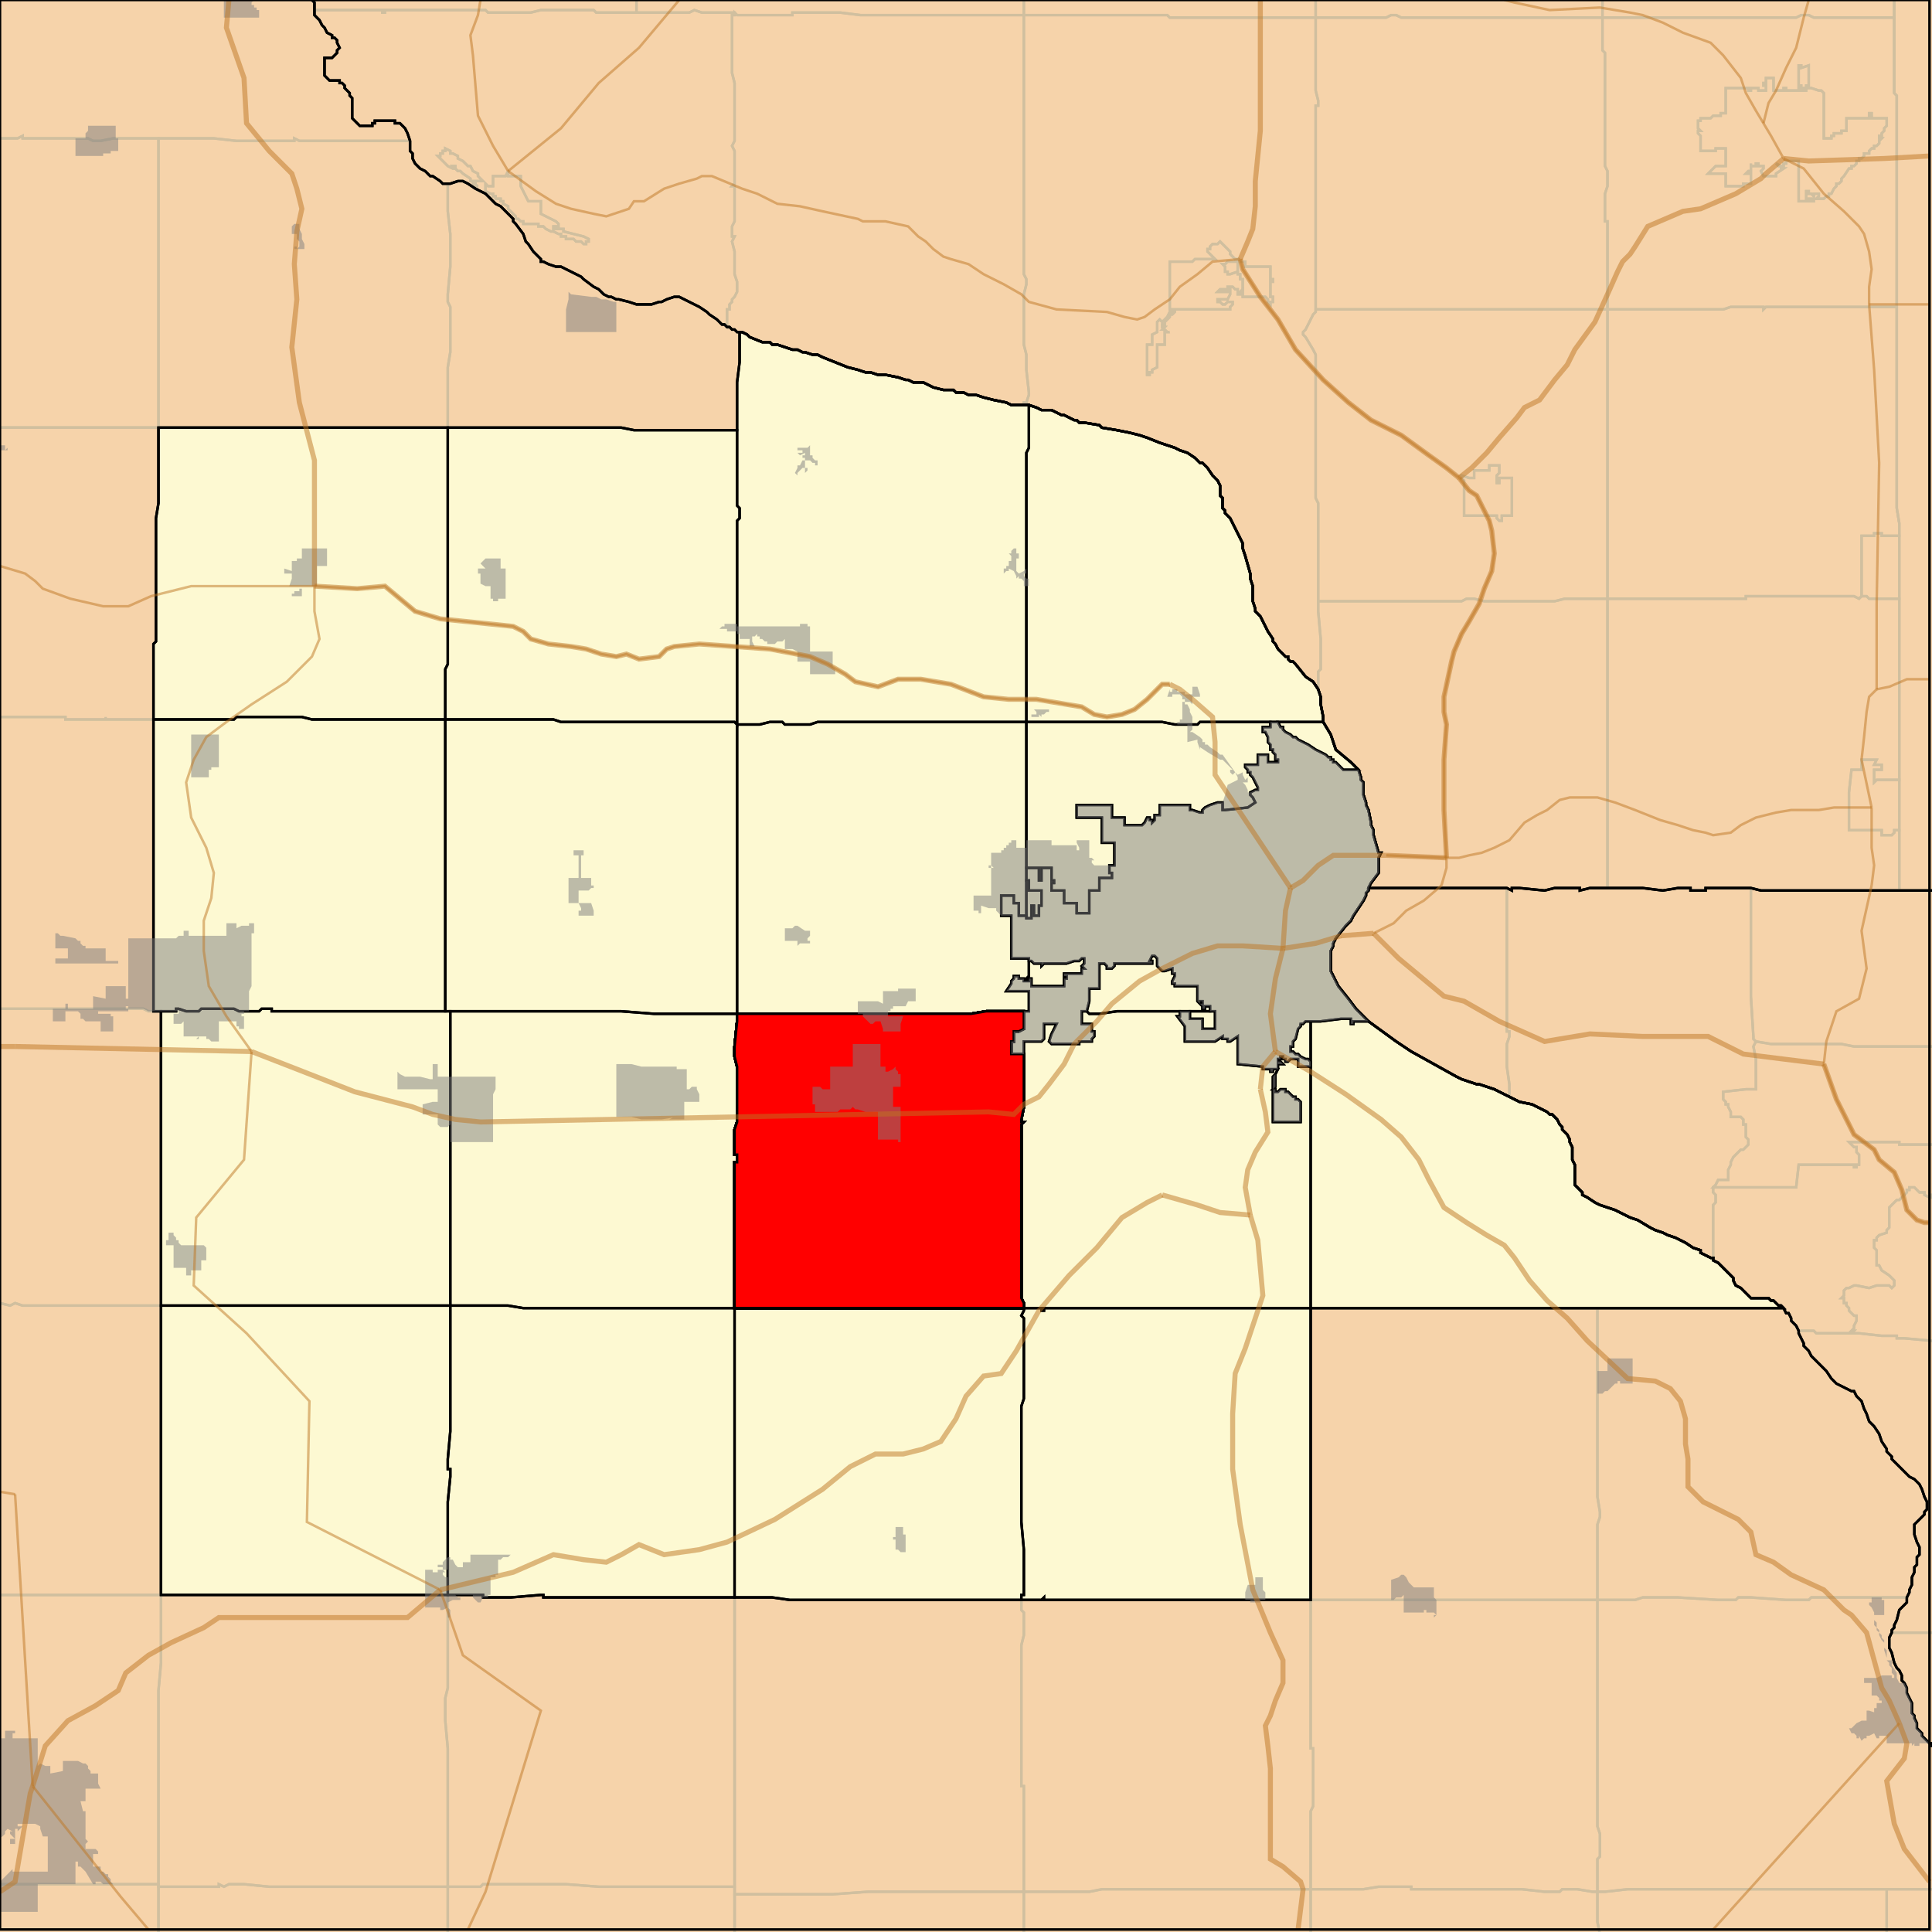 <?xml version="1.0" encoding="UTF-8"?>
<svg version="1.1" width="768" height="768" xmlns="http://www.w3.org/2000/svg" xmlns:xlink="http://www.w3.org/1999/xlink">

<rect width="100%" height="100%" fill="#333333" stroke="none"/>

<!-- START LAYER county -->

<!-- START LAYER state -->

<!-- START LAYER 19_county -->
<path fill="#f6d3aa" stroke="#d0bf9f" stroke-width="1"  d="M -2 170 L 63 170 L 63 200 L 62 206 L 62 255 L 61 256 L 61 402 L 64 402 L 64 634 L -1 634 L -1 633 L -2 633 L -2 170 z"/>
<path fill="#f6d3aa" stroke="#d0bf9f" stroke-width="1"  d="M -2 -2 L 124 -2 L 124 0 L 125 1 L 125 6 L 127 8 L 128 10 L 129 11 L 130 13 L 132 14 L 132 15 L 133 15 L 134 16 L 134 17 L 135 19 L 134 20 L 134 21 L 132 23 L 129 23 L 129 30 L 131 32 L 135 32 L 135 33 L 136 33 L 137 34 L 137 35 L 139 37 L 139 38 L 140 39 L 140 47 L 143 50 L 148 50 L 148 49 L 149 49 L 149 48 L 157 48 L 157 49 L 159 49 L 161 51 L 162 53 L 163 56 L 163 60 L 164 61 L 164 63 L 165 65 L 167 67 L 169 68 L 171 70 L 172 70 L 175 72 L 176 73 L 179 73 L 182 72 L 184 72 L 186 73 L 189 75 L 193 77 L 197 81 L 199 82 L 204 87 L 204 88 L 205 89 L 208 93 L 209 96 L 210 97 L 212 100 L 215 103 L 215 104 L 216 104 L 218 105 L 221 106 L 223 106 L 231 110 L 232 111 L 236 114 L 238 115 L 240 117 L 242 118 L 243 118 L 245 119 L 246 119 L 250 120 L 253 121 L 259 121 L 262 120 L 263 120 L 265 119 L 268 118 L 270 118 L 278 122 L 281 124 L 282 125 L 285 127 L 287 129 L 288 129 L 289 130 L 290 130 L 291 131 L 292 131 L 293 132 L 294 132 L 294 144 L 293 152 L 293 171 L 252 171 L 247 170 L -2 170 L -2 -2 z"/>
<path fill="#f6d3aa" stroke="#d0bf9f" stroke-width="1"  d="M 227 635 L 216 635 L 216 634 L 215 634 L 203 635 L 192 635 L 192 634 L 64 634 L 64 402 L 61 402 L 61 256 L 62 255 L 62 206 L 63 200 L 63 170 L 247 170 L 252 171 L 293 171 L 293 152 L 294 144 L 294 132 L 295 132 L 297 133 L 298 134 L 303 136 L 306 136 L 307 137 L 309 137 L 315 139 L 317 139 L 319 140 L 320 140 L 323 141 L 325 141 L 327 142 L 337 146 L 341 147 L 344 148 L 346 148 L 349 149 L 352 149 L 357 150 L 360 151 L 361 151 L 363 152 L 367 152 L 371 154 L 375 155 L 379 155 L 380 156 L 383 156 L 385 157 L 388 157 L 391 158 L 395 159 L 400 160 L 402 161 L 409 161 L 412 162 L 414 163 L 418 163 L 422 165 L 423 165 L 427 167 L 428 167 L 429 168 L 431 168 L 437 169 L 438 170 L 444 171 L 449 172 L 453 173 L 456 174 L 461 176 L 467 178 L 469 179 L 472 180 L 475 182 L 477 184 L 478 184 L 480 186 L 482 189 L 484 191 L 485 193 L 485 197 L 486 198 L 486 202 L 487 203 L 487 204 L 489 206 L 494 216 L 494 218 L 495 221 L 497 228 L 497 230 L 498 233 L 498 239 L 499 242 L 499 243 L 501 245 L 504 251 L 506 254 L 506 255 L 507 256 L 508 258 L 511 261 L 512 261 L 512 262 L 513 263 L 514 263 L 515 264 L 519 269 L 522 271 L 524 274 L 525 277 L 525 280 L 526 285 L 526 287 L 529 292 L 531 298 L 537 303 L 540 306 L 541 309 L 541 310 L 542 311 L 542 316 L 543 319 L 543 320 L 544 322 L 545 327 L 545 328 L 546 330 L 546 332 L 548 339 L 549 339 L 548 341 L 548 347 L 545 351 L 544 353 L 544 354 L 543 355 L 543 356 L 542 358 L 538 364 L 537 366 L 535 368 L 531 373 L 530 375 L 530 376 L 529 378 L 529 386 L 532 392 L 536 397 L 539 401 L 544 406 L 555 414 L 561 418 L 579 428 L 581 429 L 587 431 L 588 431 L 594 433 L 604 438 L 609 439 L 615 442 L 616 443 L 617 443 L 619 445 L 620 447 L 621 448 L 621 449 L 623 451 L 624 453 L 624 454 L 625 456 L 625 461 L 626 463 L 626 471 L 629 474 L 629 475 L 631 476 L 634 478 L 636 479 L 642 481 L 648 484 L 651 485 L 656 488 L 658 489 L 661 490 L 663 491 L 666 492 L 670 494 L 673 496 L 676 497 L 676 498 L 680 500 L 681 500 L 681 501 L 683 502 L 689 508 L 689 509 L 690 511 L 692 512 L 696 516 L 703 516 L 704 517 L 705 517 L 707 519 L 708 519 L 709 520 L 521 520 L 521 636 L 415 636 L 415 635 L 414 636 L 314 636 L 307 635 L 227 635 z"/>
<path fill="#f6d3aa" stroke="#d0bf9f" stroke-width="1"  d="M 292 769 L 292 635 L 307 635 L 314 636 L 414 636 L 415 635 L 415 636 L 521 636 L 521 520 L 709 520 L 710 522 L 711 522 L 712 524 L 712 525 L 714 527 L 715 529 L 715 530 L 717 534 L 717 535 L 719 537 L 720 539 L 726 545 L 728 548 L 730 550 L 736 553 L 737 553 L 738 555 L 740 557 L 741 560 L 742 562 L 743 565 L 745 567 L 747 570 L 748 573 L 750 576 L 750 577 L 752 579 L 752 580 L 759 587 L 761 588 L 763 590 L 764 592 L 765 595 L 766 597 L 766 600 L 765 601 L 765 602 L 761 606 L 761 610 L 762 613 L 763 615 L 763 618 L 762 619 L 762 622 L 761 623 L 761 625 L 760 627 L 760 630 L 759 632 L 759 633 L 758 635 L 758 637 L 755 640 L 754 644 L 753 646 L 753 647 L 752 648 L 752 649 L 751 651 L 751 655 L 752 657 L 753 661 L 754 663 L 755 664 L 756 666 L 756 668 L 757 669 L 758 671 L 758 673 L 760 677 L 760 681 L 761 682 L 761 683 L 762 685 L 762 687 L 764 689 L 764 690 L 767 693 L 768 693 L 768 694 L 769 694 L 769 769 L 292 769 z"/>
<path fill="#f6d3aa" stroke="#d0bf9f" stroke-width="1"  d="M 226 635 L 292 635 L 292 769 L -2 769 L -2 633 L -1 633 L -1 634 L 192 634 L 192 635 L 203 635 L 215 634 L 216 634 L 216 635 L 226 635 z"/>

<!-- START LAYER 19_055_cousub -->
<path stroke="#d0bf9f" stroke-width="1"  style="fill:none" d="M 22 401 L -2 401 L -2 285 L 26 285 L 26 286 L 42 286 L 61 286 L 61 402 L 59 402 L 57 401 L 22 401 z"/>
<path stroke="#d0bf9f" stroke-width="1"  style="fill:none" d="M 42 285 L 42 286 L 26 286 L 26 285 L -2 285 L -2 170 L 63 170 L 63 200 L 62 206 L 62 255 L 61 256 L 61 286 L 42 286 L 42 285 z"/>
<path stroke="#d0bf9f" stroke-width="1"  style="fill:none" d="M 23 401 L 57 401 L 59 402 L 64 402 L 64 519 L 9 519 L 6 518 L 4 519 L 0 518 L -2 518 L -2 401 L 23 401 z"/>
<path stroke="#d0bf9f" stroke-width="1"  style="fill:none" d="M -2 518 L 0 518 L 4 519 L 6 518 L 9 519 L 64 519 L 64 634 L -1 634 L -1 633 L -2 633 L -2 518 z"/>

<!-- START LAYER 19_043_cousub -->
<path stroke="#d0bf9f" stroke-width="1"  style="fill:none" d="M 178 170 L 178 146 L 179 140 L 179 122 L 178 120 L 178 117 L 179 106 L 179 93 L 178 84 L 178 73 L 179 73 L 182 72 L 184 72 L 186 73 L 189 75 L 193 77 L 197 81 L 199 82 L 204 87 L 204 88 L 205 89 L 208 93 L 209 96 L 210 97 L 212 100 L 215 103 L 215 104 L 216 104 L 218 105 L 221 106 L 223 106 L 231 110 L 232 111 L 236 114 L 238 115 L 240 117 L 242 118 L 243 118 L 245 119 L 246 119 L 250 120 L 253 121 L 259 121 L 262 120 L 263 120 L 265 119 L 268 118 L 270 118 L 278 122 L 281 124 L 282 125 L 285 127 L 287 129 L 288 129 L 289 130 L 290 130 L 291 131 L 292 131 L 293 132 L 294 132 L 294 144 L 293 152 L 293 171 L 252 171 L 247 170 L 178 170 z"/>
<path stroke="#d0bf9f" stroke-width="1"  style="fill:none" d="M 161 56 L 119 56 L 117 55 L 117 56 L 94 56 L 85 55 L 45 55 L 40 56 L 37 56 L 35 55 L 9 55 L 9 54 L 7 55 L -2 55 L -2 -2 L 124 -2 L 124 0 L 125 1 L 125 6 L 127 8 L 128 10 L 129 11 L 130 13 L 132 14 L 132 15 L 133 15 L 134 16 L 134 17 L 135 19 L 134 20 L 134 21 L 132 23 L 129 23 L 129 30 L 131 32 L 135 32 L 135 33 L 136 33 L 137 34 L 137 35 L 139 37 L 139 38 L 140 39 L 140 47 L 143 50 L 148 50 L 148 49 L 149 49 L 149 48 L 157 48 L 157 49 L 159 49 L 161 51 L 162 53 L 163 56 L 161 56 z"/>
<path stroke="#d0bf9f" stroke-width="1"  style="fill:none" d="M 63 134 L 63 170 L -2 170 L -2 55 L 7 55 L 9 54 L 9 55 L 35 55 L 37 56 L 40 56 L 45 55 L 63 55 L 63 134 z"/>
<path stroke="#d0bf9f" stroke-width="1"  style="fill:none" d="M 178 164 L 178 170 L 63 170 L 63 55 L 85 55 L 94 56 L 117 56 L 117 55 L 119 56 L 163 56 L 163 60 L 164 61 L 164 63 L 165 65 L 167 67 L 169 68 L 171 70 L 172 70 L 175 72 L 176 73 L 178 73 L 178 84 L 179 93 L 179 106 L 178 117 L 178 120 L 179 122 L 179 140 L 178 146 L 178 164 z"/>

<!-- START LAYER 19_097_cousub -->
<path stroke="#d0bf9f" stroke-width="1"  style="fill:none" d="M 745 635 L 758 635 L 758 637 L 755 640 L 754 644 L 753 646 L 753 647 L 752 648 L 752 649 L 751 651 L 751 655 L 752 657 L 753 661 L 754 663 L 755 664 L 756 666 L 756 668 L 757 669 L 758 671 L 758 673 L 760 677 L 760 681 L 761 682 L 761 683 L 762 685 L 762 687 L 764 689 L 764 690 L 767 693 L 768 693 L 768 694 L 769 694 L 769 751 L 647 751 L 638 752 L 635 752 L 635 739 L 636 738 L 636 729 L 635 726 L 635 636 L 650 636 L 653 635 L 667 635 L 683 636 L 690 636 L 691 635 L 696 635 L 710 636 L 719 636 L 720 635 L 745 635 z"/>
<path stroke="#d0bf9f" stroke-width="1"  style="fill:none" d="M 297 753 L 331 753 L 345 752 L 407 752 L 407 769 L 292 769 L 292 753 L 297 753 z"/>
<path stroke="#d0bf9f" stroke-width="1"  style="fill:none" d="M 316 753 L 292 753 L 292 635 L 307 635 L 314 636 L 406 636 L 406 640 L 407 641 L 407 650 L 406 654 L 406 710 L 407 710 L 407 752 L 345 752 L 331 753 L 316 753 z"/>
<path stroke="#d0bf9f" stroke-width="1"  style="fill:none" d="M 516 751 L 521 751 L 521 769 L 407 769 L 407 752 L 433 752 L 438 751 L 516 751 z"/>
<path stroke="#d0bf9f" stroke-width="1"  style="fill:none" d="M 636 769 L 635 764 L 635 752 L 638 752 L 647 751 L 750 751 L 750 769 L 636 769 z"/>
<path stroke="#d0bf9f" stroke-width="1"  style="fill:none" d="M 521 751 L 438 751 L 433 752 L 407 752 L 407 710 L 406 710 L 406 654 L 407 650 L 407 641 L 406 640 L 406 636 L 414 636 L 415 635 L 415 636 L 521 636 L 521 695 L 522 695 L 522 718 L 521 720 L 521 751 z"/>
<path stroke="#d0bf9f" stroke-width="1"  style="fill:none" d="M 521 769 L 521 751 L 542 751 L 548 750 L 561 750 L 561 751 L 605 751 L 614 752 L 620 752 L 621 751 L 627 751 L 633 752 L 635 752 L 635 764 L 636 769 L 521 769 z"/>
<path stroke="#d0bf9f" stroke-width="1"  style="fill:none" d="M 566 636 L 521 636 L 521 520 L 635 520 L 635 595 L 636 601 L 636 603 L 635 606 L 635 636 L 566 636 z"/>
<path stroke="#d0bf9f" stroke-width="1"  style="fill:none" d="M 566 636 L 635 636 L 635 726 L 636 729 L 636 738 L 635 739 L 635 752 L 633 752 L 627 751 L 621 751 L 620 752 L 614 752 L 605 751 L 561 751 L 561 750 L 548 750 L 542 751 L 521 751 L 521 720 L 522 718 L 522 695 L 521 695 L 521 636 L 566 636 z"/>
<path stroke="#d0bf9f" stroke-width="1"  style="fill:none" d="M 745 635 L 720 635 L 719 636 L 710 636 L 696 635 L 691 635 L 690 636 L 683 636 L 667 635 L 653 635 L 650 636 L 635 636 L 635 606 L 636 603 L 636 601 L 635 595 L 635 520 L 709 520 L 710 522 L 711 522 L 712 524 L 712 525 L 714 527 L 715 529 L 715 530 L 717 534 L 717 535 L 719 537 L 720 539 L 726 545 L 728 548 L 730 550 L 736 553 L 737 553 L 738 555 L 740 557 L 741 560 L 742 562 L 743 565 L 745 567 L 747 570 L 748 573 L 750 576 L 750 577 L 752 579 L 752 580 L 759 587 L 761 588 L 763 590 L 764 592 L 765 595 L 766 597 L 766 600 L 765 601 L 765 602 L 761 606 L 761 610 L 762 613 L 763 615 L 763 618 L 762 619 L 762 622 L 761 623 L 761 625 L 760 627 L 760 630 L 759 632 L 759 633 L 758 635 L 745 635 z"/>
<path stroke="#d0bf9f" stroke-width="1"  style="fill:none" d="M 769 769 L 750 769 L 750 751 L 769 751 L 769 769 z"/>

<!-- START LAYER 19_105_cousub -->
<path stroke="#d0bf9f" stroke-width="1"  style="fill:none" d="M -2 769 L -2 749 L 63 749 L 63 769 L -2 769 z"/>
<path stroke="#d0bf9f" stroke-width="1"  style="fill:none" d="M 225 635 L 292 635 L 292 750 L 238 750 L 225 749 L 192 749 L 191 750 L 178 750 L 178 695 L 177 684 L 177 675 L 178 671 L 178 634 L 192 634 L 192 635 L 203 635 L 215 634 L 216 634 L 216 635 L 225 635 z"/>
<path stroke="#d0bf9f" stroke-width="1"  style="fill:none" d="M 63 769 L 63 750 L 87 750 L 87 749 L 89 750 L 91 749 L 97 749 L 107 750 L 178 750 L 178 769 L 63 769 z"/>
<path stroke="#d0bf9f" stroke-width="1"  style="fill:none" d="M 64 654 L 64 634 L 178 634 L 178 671 L 177 675 L 177 684 L 178 695 L 178 750 L 107 750 L 97 749 L 91 749 L 89 750 L 87 749 L 87 750 L 63 750 L 63 672 L 64 661 L 64 654 z"/>
<path stroke="#d0bf9f" stroke-width="1"  style="fill:none" d="M 64 661 L 63 672 L 63 749 L -2 749 L -2 633 L -1 633 L -1 634 L 64 634 L 64 661 z"/>
<path stroke="#d0bf9f" stroke-width="1"  style="fill:none" d="M 178 769 L 178 750 L 191 750 L 192 749 L 225 749 L 238 750 L 292 750 L 292 769 L 178 769 z"/>

<!-- START LAYER 55_county -->
<path fill="#f6d3aa" stroke="#d0bf9f" stroke-width="1"  d="M 555 353 L 544 353 L 545 351 L 548 347 L 548 341 L 549 339 L 548 339 L 546 332 L 546 330 L 545 328 L 545 327 L 544 322 L 543 320 L 543 319 L 542 316 L 542 311 L 541 310 L 541 309 L 540 306 L 537 303 L 531 298 L 529 292 L 526 287 L 526 285 L 525 280 L 525 277 L 524 274 L 522 271 L 519 269 L 515 264 L 514 263 L 513 263 L 512 262 L 512 261 L 511 261 L 508 258 L 507 256 L 506 255 L 506 254 L 504 251 L 501 245 L 499 243 L 499 242 L 498 239 L 498 233 L 497 230 L 497 228 L 495 221 L 494 218 L 494 216 L 489 206 L 487 204 L 487 203 L 486 202 L 486 198 L 485 197 L 485 193 L 484 191 L 482 189 L 480 186 L 478 184 L 477 184 L 475 182 L 472 180 L 469 179 L 467 178 L 461 176 L 456 174 L 453 173 L 449 172 L 444 171 L 438 170 L 437 169 L 431 168 L 429 168 L 428 167 L 427 167 L 423 165 L 422 165 L 418 163 L 414 163 L 412 162 L 409 161 L 402 161 L 400 160 L 395 159 L 391 158 L 388 157 L 385 157 L 383 156 L 380 156 L 379 155 L 375 155 L 371 154 L 367 152 L 363 152 L 361 151 L 360 151 L 357 150 L 352 149 L 349 149 L 346 148 L 344 148 L 341 147 L 337 146 L 327 142 L 325 141 L 323 141 L 320 140 L 319 140 L 317 139 L 315 139 L 309 137 L 307 137 L 306 136 L 303 136 L 298 134 L 297 133 L 295 132 L 293 132 L 292 131 L 291 131 L 290 130 L 289 130 L 288 129 L 287 129 L 285 127 L 282 125 L 281 124 L 278 122 L 270 118 L 268 118 L 265 119 L 263 120 L 262 120 L 259 121 L 253 121 L 250 120 L 246 119 L 245 119 L 243 118 L 242 118 L 240 117 L 238 115 L 236 114 L 232 111 L 231 110 L 223 106 L 221 106 L 218 105 L 216 104 L 215 104 L 215 103 L 212 100 L 210 97 L 209 96 L 208 93 L 205 89 L 204 88 L 204 87 L 199 82 L 197 81 L 193 77 L 189 75 L 186 73 L 184 72 L 182 72 L 179 73 L 176 73 L 175 72 L 172 70 L 171 70 L 169 68 L 167 67 L 165 65 L 164 63 L 164 61 L 163 60 L 163 56 L 162 53 L 161 51 L 159 49 L 157 49 L 157 48 L 149 48 L 149 49 L 148 49 L 148 50 L 143 50 L 140 47 L 140 39 L 139 38 L 139 37 L 137 35 L 137 34 L 136 33 L 135 33 L 135 32 L 131 32 L 129 30 L 129 23 L 132 23 L 134 21 L 134 20 L 135 19 L 134 17 L 134 16 L 133 15 L 132 15 L 132 14 L 130 13 L 129 11 L 128 10 L 127 8 L 125 6 L 125 1 L 124 0 L 124 -2 L 753 -2 L 753 37 L 754 38 L 754 202 L 755 208 L 755 354 L 700 354 L 696 353 L 678 353 L 678 354 L 672 354 L 672 353 L 667 353 L 661 354 L 653 353 L 632 353 L 628 354 L 628 353 L 618 353 L 614 354 L 604 353 L 601 353 L 601 354 L 599 353 L 555 353 z"/>
<path fill="#f6d3aa" stroke="#d0bf9f" stroke-width="1"  d="M 769 354 L 755 354 L 755 208 L 754 202 L 754 38 L 753 37 L 753 -2 L 769 -2 L 769 354 z"/>

<!-- START LAYER 55_043_cousub -->
<path stroke="#d0bf9f" stroke-width="1"  style="fill:none" d="M 292 82 L 292 74 L 291 74 L 292 73 L 292 60 L 291 58 L 292 56 L 292 33 L 291 29 L 291 6 L 292 6 L 292 5 L 293 6 L 315 6 L 315 5 L 334 5 L 342 6 L 407 6 L 407 109 L 408 111 L 408 113 L 407 117 L 407 137 L 408 141 L 408 147 L 409 156 L 409 157 L 408 160 L 407 160 L 407 161 L 402 161 L 400 160 L 395 159 L 391 158 L 388 157 L 385 157 L 383 156 L 380 156 L 379 155 L 375 155 L 371 154 L 367 152 L 363 152 L 361 151 L 360 151 L 357 150 L 352 149 L 349 149 L 346 148 L 344 148 L 341 147 L 337 146 L 327 142 L 325 141 L 323 141 L 320 140 L 319 140 L 317 139 L 315 139 L 309 137 L 307 137 L 306 136 L 303 136 L 298 134 L 297 133 L 295 132 L 293 132 L 292 131 L 291 131 L 290 130 L 289 130 L 289 123 L 290 123 L 290 121 L 291 120 L 291 119 L 292 118 L 293 116 L 293 112 L 292 109 L 292 100 L 291 96 L 292 94 L 291 94 L 291 90 L 292 88 L 292 82 z"/>
<path stroke="#d0bf9f" stroke-width="1"  style="fill:none" d="M 494 115 L 494 111 L 493 111 L 493 109 L 492 109 L 492 104 L 495 104 L 495 106 L 505 106 L 505 111 L 506 111 L 506 112 L 505 112 L 505 118 L 506 118 L 506 120 L 505 120 L 505 121 L 504 120 L 504 119 L 503 118 L 494 118 L 494 115 z"/>
<path stroke="#d0bf9f" stroke-width="1"  style="fill:none" d="M 523 -2 L 523 7 L 465 7 L 464 6 L 407 6 L 407 -2 L 523 -2 z"/>
<path stroke="#d0bf9f" stroke-width="1"  style="fill:none" d="M 682 238 L 639 238 L 639 123 L 685 123 L 688 122 L 701 122 L 701 123 L 702 122 L 754 122 L 754 202 L 755 208 L 755 213 L 748 213 L 748 212 L 745 212 L 745 213 L 740 213 L 740 237 L 739 238 L 737 237 L 694 237 L 694 238 L 682 238 z"/>
<path stroke="#d0bf9f" stroke-width="1"  style="fill:none" d="M 462 131 L 463 131 L 464 132 L 463 132 L 463 137 L 460 137 L 460 146 L 458 147 L 458 148 L 457 148 L 457 149 L 456 149 L 456 137 L 458 137 L 458 133 L 460 132 L 460 128 L 461 127 L 462 128 L 464 126 L 465 124 L 466 124 L 466 123 L 465 123 L 465 104 L 474 104 L 475 103 L 483 103 L 480 100 L 480 99 L 481 99 L 481 98 L 482 97 L 484 97 L 485 96 L 489 100 L 489 101 L 491 103 L 492 103 L 492 104 L 488 104 L 487 105 L 486 105 L 487 106 L 487 108 L 488 108 L 488 109 L 489 109 L 492 108 L 492 109 L 493 109 L 493 111 L 494 111 L 494 115 L 493 116 L 493 117 L 492 117 L 492 115 L 491 115 L 490 114 L 489 114 L 489 117 L 488 119 L 484 119 L 484 120 L 485 120 L 486 121 L 487 121 L 488 120 L 490 120 L 490 121 L 489 122 L 489 123 L 467 123 L 467 124 L 466 125 L 465 125 L 465 126 L 463 128 L 463 129 L 462 129 L 462 130 L 463 130 L 462 131 M 489 116 L 489 114 L 488 114 L 488 115 L 485 115 L 484 116 L 489 116 z"/>
<path stroke="#d0bf9f" stroke-width="1"  style="fill:none" d="M 523 33 L 523 36 L 524 40 L 524 42 L 523 42 L 523 124 L 522 125 L 519 131 L 518 132 L 518 133 L 519 134 L 522 139 L 523 141 L 523 198 L 524 200 L 524 243 L 525 254 L 525 266 L 524 267 L 524 274 L 522 271 L 519 269 L 515 264 L 514 263 L 513 263 L 512 262 L 512 261 L 511 261 L 508 258 L 507 256 L 506 255 L 506 254 L 504 251 L 501 245 L 499 243 L 499 242 L 498 239 L 498 233 L 497 230 L 497 228 L 495 221 L 494 218 L 494 216 L 489 206 L 487 204 L 487 203 L 486 202 L 486 198 L 485 197 L 485 193 L 484 191 L 482 189 L 480 186 L 478 184 L 477 184 L 475 182 L 472 180 L 469 179 L 467 178 L 461 176 L 456 174 L 453 173 L 449 172 L 444 171 L 438 170 L 437 169 L 431 168 L 429 168 L 428 167 L 427 167 L 423 165 L 422 165 L 418 163 L 414 163 L 412 162 L 409 161 L 407 161 L 407 160 L 408 160 L 409 157 L 409 156 L 408 147 L 408 141 L 407 137 L 407 117 L 408 113 L 408 111 L 407 109 L 407 6 L 464 6 L 465 7 L 523 7 L 523 33 M 465 132 L 464 132 L 463 131 L 462 131 L 463 130 L 462 130 L 462 129 L 463 129 L 463 128 L 465 126 L 465 125 L 466 125 L 467 124 L 467 123 L 489 123 L 489 122 L 490 121 L 490 120 L 488 120 L 487 121 L 486 121 L 485 120 L 484 120 L 484 119 L 488 119 L 489 117 L 489 114 L 490 114 L 491 115 L 492 115 L 492 117 L 493 117 L 493 116 L 494 115 L 494 118 L 503 118 L 504 119 L 504 120 L 505 121 L 505 120 L 506 120 L 506 118 L 505 118 L 505 112 L 506 112 L 506 111 L 505 111 L 505 106 L 495 106 L 495 104 L 492 104 L 492 108 L 489 109 L 488 109 L 488 108 L 487 108 L 487 106 L 486 105 L 487 105 L 488 104 L 492 104 L 492 103 L 491 103 L 489 101 L 489 100 L 485 96 L 484 97 L 482 97 L 481 98 L 481 99 L 480 99 L 480 100 L 483 103 L 475 103 L 474 104 L 465 104 L 465 123 L 466 123 L 466 124 L 465 124 L 464 126 L 462 128 L 461 127 L 460 128 L 460 132 L 458 133 L 458 137 L 456 137 L 456 149 L 457 149 L 457 148 L 458 148 L 458 147 L 460 146 L 460 137 L 463 137 L 463 132 L 465 132 M 484 116 L 485 115 L 488 115 L 488 114 L 489 114 L 489 116 L 484 116 z"/>
<path stroke="#d0bf9f" stroke-width="1"  style="fill:none" d="M 693 7 L 714 7 L 716 6 L 719 6 L 721 7 L 753 7 L 753 37 L 754 38 L 754 122 L 702 122 L 701 123 L 701 122 L 688 122 L 685 123 L 639 123 L 639 88 L 638 88 L 638 77 L 639 74 L 639 68 L 638 66 L 638 21 L 637 20 L 637 7 L 693 7 M 706 65 L 708 66 L 709 66 L 709 65 L 710 65 L 710 64 L 715 64 L 715 80 L 721 80 L 721 79 L 718 79 L 718 76 L 719 76 L 719 77 L 720 77 L 721 78 L 721 77 L 723 77 L 723 78 L 722 79 L 723 79 L 725 79 L 726 78 L 727 78 L 727 77 L 728 77 L 729 75 L 730 74 L 730 73 L 731 73 L 732 72 L 732 71 L 733 70 L 735 67 L 736 67 L 736 66 L 737 66 L 738 65 L 738 64 L 739 64 L 739 63 L 740 63 L 741 62 L 741 61 L 743 61 L 743 60 L 744 59 L 745 59 L 745 58 L 746 58 L 747 57 L 747 56 L 748 55 L 747 55 L 747 54 L 748 54 L 748 53 L 749 52 L 749 51 L 750 50 L 750 47 L 744 47 L 744 45 L 743 45 L 743 47 L 734 47 L 734 52 L 732 52 L 732 53 L 729 53 L 729 54 L 728 54 L 728 55 L 725 55 L 725 37 L 724 36 L 723 36 L 720 35 L 718 35 L 718 36 L 715 36 L 715 34 L 716 34 L 716 35 L 718 35 L 718 34 L 719 34 L 719 26 L 716 27 L 716 26 L 715 26 L 715 36 L 710 36 L 710 35 L 709 35 L 709 36 L 705 36 L 705 31 L 702 31 L 702 33 L 701 33 L 701 34 L 702 34 L 702 36 L 699 36 L 699 35 L 696 35 L 696 36 L 695 36 L 695 35 L 686 35 L 686 45 L 684 45 L 684 46 L 681 46 L 680 47 L 676 47 L 676 48 L 675 48 L 675 51 L 676 52 L 675 52 L 675 53 L 676 54 L 676 60 L 682 60 L 682 59 L 686 59 L 686 66 L 682 66 L 679 69 L 686 69 L 686 74 L 693 74 L 693 73 L 696 73 L 696 69 L 694 69 L 695 68 L 696 68 L 696 65 L 696 66 L 698 66 L 698 65 L 699 65 L 699 66 L 701 66 L 701 67 L 700 68 L 701 70 L 706 70 L 706 69 L 709 67 L 708 67 L 708 66 L 707 66 L 706 65 z"/>
<path stroke="#d0bf9f" stroke-width="1"  style="fill:none" d="M 706 65 L 707 66 L 708 66 L 708 67 L 709 67 L 706 69 L 706 70 L 701 70 L 700 68 L 701 67 L 701 66 L 699 66 L 699 65 L 698 65 L 698 66 L 696 66 L 696 65 L 696 68 L 695 68 L 694 69 L 696 69 L 696 73 L 693 73 L 693 74 L 686 74 L 686 69 L 679 69 L 682 66 L 686 66 L 686 59 L 682 59 L 682 60 L 676 60 L 676 54 L 675 53 L 675 52 L 676 52 L 675 51 L 675 48 L 676 48 L 676 47 L 680 47 L 681 46 L 684 46 L 684 45 L 686 45 L 686 35 L 695 35 L 695 36 L 696 36 L 696 35 L 699 35 L 699 36 L 702 36 L 702 34 L 701 34 L 701 33 L 702 33 L 702 31 L 705 31 L 705 36 L 709 36 L 709 35 L 710 35 L 710 36 L 715 36 L 715 26 L 716 26 L 716 27 L 719 26 L 719 34 L 718 34 L 718 35 L 716 35 L 716 34 L 715 34 L 715 36 L 718 36 L 718 35 L 720 35 L 723 36 L 724 36 L 725 37 L 725 55 L 728 55 L 728 54 L 729 54 L 729 53 L 732 53 L 732 52 L 734 52 L 734 47 L 743 47 L 743 45 L 744 45 L 744 47 L 750 47 L 750 50 L 749 51 L 749 52 L 748 53 L 748 54 L 747 54 L 747 55 L 748 55 L 747 56 L 747 57 L 746 58 L 745 58 L 745 59 L 744 59 L 743 60 L 743 61 L 741 61 L 741 62 L 740 63 L 739 63 L 739 64 L 738 64 L 738 65 L 737 66 L 736 66 L 736 67 L 735 67 L 733 70 L 732 71 L 732 72 L 731 73 L 730 73 L 730 74 L 729 75 L 728 77 L 727 77 L 727 78 L 726 78 L 725 79 L 723 79 L 722 79 L 723 78 L 723 77 L 721 77 L 721 78 L 720 77 L 719 77 L 719 76 L 718 76 L 718 79 L 721 79 L 721 80 L 715 80 L 715 64 L 710 64 L 710 65 L 709 65 L 709 66 L 708 66 L 706 65 L 706 65 z"/>
<path stroke="#d0bf9f" stroke-width="1"  style="fill:none" d="M 585 238 L 583 238 L 581 239 L 524 239 L 524 200 L 523 198 L 523 141 L 522 139 L 519 134 L 518 133 L 518 132 L 519 131 L 522 125 L 523 124 L 523 123 L 639 123 L 639 238 L 622 238 L 618 239 L 590 239 L 586 238 L 585 238 M 595 205 L 595 206 L 596 207 L 597 207 L 597 205 L 601 205 L 601 190 L 596 190 L 596 192 L 595 192 L 595 190 L 595 189 L 596 188 L 596 185 L 592 185 L 592 187 L 586 187 L 586 190 L 584 190 L 581 189 L 581 190 L 582 191 L 582 205 L 595 205 z"/>
<path stroke="#d0bf9f" stroke-width="1"  style="fill:none" d="M 753 -2 L 753 7 L 721 7 L 719 6 L 716 6 L 714 7 L 637 7 L 637 -2 L 753 -2 z"/>
<path stroke="#d0bf9f" stroke-width="1"  style="fill:none" d="M 555 353 L 544 353 L 545 351 L 548 347 L 548 341 L 549 339 L 548 339 L 546 332 L 546 330 L 545 328 L 545 327 L 544 322 L 543 320 L 543 319 L 542 316 L 542 311 L 541 310 L 541 309 L 540 306 L 537 303 L 531 298 L 529 292 L 526 287 L 526 285 L 525 280 L 525 277 L 524 274 L 524 267 L 525 266 L 525 254 L 524 243 L 524 239 L 581 239 L 583 238 L 586 238 L 590 239 L 618 239 L 622 238 L 639 238 L 639 353 L 632 353 L 628 354 L 628 353 L 618 353 L 614 354 L 604 353 L 601 353 L 601 354 L 599 353 L 555 353 z"/>
<path stroke="#d0bf9f" stroke-width="1"  style="fill:none" d="M 753 330 L 753 331 L 752 332 L 748 332 L 748 330 L 735 330 L 735 315 L 736 306 L 740 306 L 740 302 L 746 302 L 745 304 L 748 304 L 748 306 L 745 306 L 745 311 L 746 310 L 755 310 L 755 330 L 753 330 z"/>
<path stroke="#d0bf9f" stroke-width="1"  style="fill:none" d="M 753 330 L 755 330 L 755 354 L 700 354 L 696 353 L 678 353 L 678 354 L 672 354 L 672 353 L 667 353 L 661 354 L 653 353 L 639 353 L 639 238 L 694 238 L 694 237 L 737 237 L 739 238 L 740 237 L 742 237 L 743 238 L 755 238 L 755 310 L 746 310 L 745 311 L 745 306 L 748 306 L 748 304 L 745 304 L 746 302 L 740 302 L 740 306 L 736 306 L 735 315 L 735 330 L 748 330 L 748 332 L 752 332 L 753 331 L 753 330 z"/>
<path stroke="#d0bf9f" stroke-width="1"  style="fill:none" d="M 573 123 L 523 123 L 523 42 L 524 42 L 524 40 L 523 36 L 523 7 L 551 7 L 553 6 L 555 6 L 557 7 L 637 7 L 637 20 L 638 21 L 638 66 L 639 68 L 639 74 L 638 77 L 638 88 L 639 88 L 639 123 L 573 123 z"/>
<path stroke="#d0bf9f" stroke-width="1"  style="fill:none" d="M 253 -2 L 253 5 L 237 5 L 236 4 L 215 4 L 211 5 L 194 5 L 193 4 L 153 4 L 153 5 L 152 5 L 152 4 L 125 4 L 125 1 L 124 0 L 124 -2 L 253 -2 z"/>
<path stroke="#d0bf9f" stroke-width="1"  style="fill:none" d="M 548 7 L 523 7 L 523 -2 L 637 -2 L 637 7 L 557 7 L 555 6 L 553 6 L 551 7 L 548 7 z"/>
<path stroke="#d0bf9f" stroke-width="1"  style="fill:none" d="M 596 207 L 595 206 L 595 205 L 582 205 L 582 191 L 581 190 L 581 189 L 584 190 L 586 190 L 586 187 L 592 187 L 592 185 L 596 185 L 596 188 L 595 189 L 595 190 L 595 192 L 596 192 L 596 190 L 601 190 L 601 205 L 597 205 L 597 207 L 596 207 z"/>
<path stroke="#d0bf9f" stroke-width="1"  style="fill:none" d="M 746 212 L 748 212 L 748 213 L 755 213 L 755 238 L 743 238 L 742 237 L 740 237 L 740 213 L 745 213 L 745 212 L 746 212 z"/>
<path stroke="#d0bf9f" stroke-width="1"  style="fill:none" d="M 207 74 L 210 80 L 215 80 L 215 85 L 221 88 L 222 89 L 222 90 L 220 90 L 220 91 L 224 91 L 224 92 L 232 94 L 234 95 L 234 96 L 233 96 L 233 97 L 232 97 L 231 96 L 229 96 L 228 95 L 225 95 L 225 94 L 223 94 L 223 93 L 222 93 L 220 92 L 219 92 L 217 91 L 216 90 L 214 90 L 214 89 L 208 89 L 208 88 L 207 88 L 206 87 L 205 87 L 205 86 L 202 83 L 202 82 L 200 81 L 200 80 L 199 80 L 199 79 L 198 79 L 197 79 L 197 78 L 196 78 L 196 77 L 195 77 L 193 76 L 193 73 L 194 74 L 196 74 L 196 70 L 201 70 L 202 68 L 202 70 L 207 70 L 207 74 M 190 69 L 190 70 L 192 72 L 188 72 L 188 73 L 190 74 L 189 74 L 189 73 L 188 73 L 188 72 L 187 72 L 187 71 L 184 69 L 183 68 L 182 68 L 181 67 L 181 66 L 180 66 L 181 67 L 180 67 L 178 66 L 174 62 L 175 62 L 175 61 L 176 61 L 176 60 L 177 60 L 177 59 L 179 60 L 179 61 L 180 61 L 182 62 L 182 63 L 184 64 L 186 66 L 187 66 L 188 68 L 190 69 z"/>
<path stroke="#d0bf9f" stroke-width="1"  style="fill:none" d="M 292 74 L 292 88 L 291 90 L 291 94 L 292 94 L 291 96 L 292 100 L 292 109 L 293 112 L 293 116 L 292 118 L 291 119 L 291 120 L 290 121 L 290 123 L 289 123 L 289 130 L 288 129 L 287 129 L 285 127 L 282 125 L 281 124 L 278 122 L 270 118 L 268 118 L 265 119 L 263 120 L 262 120 L 259 121 L 253 121 L 250 120 L 246 119 L 245 119 L 243 118 L 242 118 L 240 117 L 238 115 L 236 114 L 232 111 L 231 110 L 223 106 L 221 106 L 218 105 L 216 104 L 215 104 L 215 103 L 212 100 L 210 97 L 209 96 L 208 93 L 205 89 L 204 88 L 204 87 L 199 82 L 197 81 L 193 77 L 189 75 L 186 73 L 184 72 L 182 72 L 179 73 L 176 73 L 175 72 L 172 70 L 171 70 L 169 68 L 167 67 L 165 65 L 164 63 L 164 61 L 163 60 L 163 56 L 162 53 L 161 51 L 159 49 L 157 49 L 157 48 L 149 48 L 149 49 L 148 49 L 148 50 L 143 50 L 140 47 L 140 39 L 139 38 L 139 37 L 137 35 L 137 34 L 136 33 L 135 33 L 135 32 L 131 32 L 129 30 L 129 23 L 132 23 L 134 21 L 134 20 L 135 19 L 134 17 L 134 16 L 133 15 L 132 15 L 132 14 L 130 13 L 129 11 L 128 10 L 127 8 L 125 6 L 125 4 L 152 4 L 152 5 L 153 5 L 153 4 L 193 4 L 194 5 L 211 5 L 215 4 L 236 4 L 237 5 L 274 5 L 276 4 L 279 5 L 292 5 L 292 6 L 291 6 L 291 29 L 292 33 L 292 56 L 291 58 L 292 60 L 292 73 L 291 74 L 292 74 M 210 80 L 207 74 L 207 70 L 202 70 L 202 68 L 201 70 L 196 70 L 196 74 L 194 74 L 193 73 L 193 76 L 195 77 L 196 77 L 196 78 L 197 78 L 197 79 L 198 79 L 199 79 L 199 80 L 200 80 L 200 81 L 202 82 L 202 83 L 205 86 L 205 87 L 206 87 L 207 88 L 208 88 L 208 89 L 214 89 L 214 90 L 216 90 L 217 91 L 219 92 L 220 92 L 222 93 L 223 93 L 223 94 L 225 94 L 225 95 L 228 95 L 229 96 L 231 96 L 232 97 L 233 97 L 233 96 L 234 96 L 234 95 L 232 94 L 224 92 L 224 91 L 220 91 L 220 90 L 222 90 L 222 89 L 221 88 L 215 85 L 215 80 L 210 80 M 174 62 L 178 66 L 180 67 L 181 67 L 180 66 L 181 66 L 181 67 L 182 68 L 183 68 L 184 69 L 187 71 L 187 72 L 188 72 L 188 73 L 189 73 L 189 74 L 190 74 L 188 73 L 188 72 L 192 72 L 190 70 L 190 69 L 188 68 L 187 66 L 186 66 L 184 64 L 182 63 L 182 62 L 180 61 L 179 61 L 179 60 L 177 59 L 177 60 L 176 60 L 176 61 L 175 61 L 175 62 L 174 62 z"/>
<path stroke="#d0bf9f" stroke-width="1"  style="fill:none" d="M 257 5 L 253 5 L 253 -2 L 407 -2 L 407 6 L 342 6 L 334 5 L 315 5 L 315 6 L 293 6 L 292 5 L 279 5 L 276 4 L 274 5 L 257 5 z"/>

<!-- START LAYER 17_county -->
<path fill="#f6d3aa" stroke="#d0bf9f" stroke-width="1"  d="M 555 353 L 599 353 L 601 354 L 601 353 L 604 353 L 614 354 L 618 353 L 628 353 L 628 354 L 632 353 L 653 353 L 661 354 L 667 353 L 672 353 L 672 354 L 678 354 L 678 353 L 696 353 L 700 354 L 769 354 L 769 694 L 768 694 L 768 693 L 767 693 L 764 690 L 764 689 L 762 687 L 762 685 L 761 683 L 761 682 L 760 681 L 760 677 L 758 673 L 758 671 L 757 669 L 756 668 L 756 666 L 755 664 L 754 663 L 753 661 L 752 657 L 751 655 L 751 651 L 752 649 L 752 648 L 753 647 L 753 646 L 754 644 L 755 640 L 758 637 L 758 635 L 759 633 L 759 632 L 760 630 L 760 627 L 761 625 L 761 623 L 762 622 L 762 619 L 763 618 L 763 615 L 762 613 L 761 610 L 761 606 L 765 602 L 765 601 L 766 600 L 766 597 L 765 595 L 764 592 L 763 590 L 761 588 L 759 587 L 752 580 L 752 579 L 750 577 L 750 576 L 748 573 L 747 570 L 745 567 L 743 565 L 742 562 L 741 560 L 740 557 L 738 555 L 737 553 L 736 553 L 730 550 L 728 548 L 726 545 L 720 539 L 719 537 L 717 535 L 717 534 L 715 530 L 715 529 L 714 527 L 712 525 L 712 524 L 711 522 L 710 522 L 709 520 L 708 519 L 707 519 L 705 517 L 704 517 L 703 516 L 696 516 L 692 512 L 690 511 L 689 509 L 689 508 L 683 502 L 681 501 L 681 500 L 680 500 L 676 498 L 676 497 L 673 496 L 670 494 L 666 492 L 663 491 L 661 490 L 658 489 L 656 488 L 651 485 L 648 484 L 642 481 L 636 479 L 634 478 L 631 476 L 629 475 L 629 474 L 626 471 L 626 463 L 625 461 L 625 456 L 624 454 L 624 453 L 623 451 L 621 449 L 621 448 L 620 447 L 619 445 L 617 443 L 616 443 L 615 442 L 609 439 L 604 438 L 594 433 L 588 431 L 587 431 L 581 429 L 579 428 L 561 418 L 555 414 L 544 406 L 539 401 L 536 397 L 532 392 L 529 386 L 529 378 L 530 376 L 530 375 L 531 373 L 535 368 L 537 366 L 538 364 L 542 358 L 543 356 L 543 355 L 544 354 L 544 353 L 555 353 z"/>

<!-- START LAYER 17_085_cousub -->
<path stroke="#d0bf9f" stroke-width="1"  style="fill:none" d="M 754 477 L 751 480 L 751 488 L 750 489 L 750 490 L 747 491 L 746 492 L 746 493 L 745 493 L 745 496 L 746 497 L 746 503 L 747 503 L 748 505 L 751 507 L 753 509 L 753 511 L 752 512 L 751 511 L 746 511 L 743 512 L 738 511 L 737 511 L 735 512 L 734 512 L 733 513 L 733 515 L 732 516 L 733 516 L 733 518 L 734 518 L 734 519 L 735 520 L 735 521 L 737 523 L 738 523 L 738 525 L 737 527 L 737 528 L 736 529 L 737 529 L 736 530 L 722 530 L 721 529 L 715 529 L 714 527 L 712 525 L 712 524 L 711 522 L 710 522 L 709 520 L 708 519 L 707 519 L 705 517 L 704 517 L 703 516 L 696 516 L 692 512 L 690 511 L 689 509 L 689 508 L 683 502 L 681 501 L 681 479 L 682 478 L 682 475 L 681 474 L 681 472 L 714 472 L 715 463 L 737 463 L 737 464 L 738 464 L 738 463 L 739 463 L 739 459 L 738 458 L 738 456 L 737 456 L 735 454 L 755 454 L 755 455 L 769 455 L 769 475 L 768 475 L 768 476 L 767 476 L 765 475 L 765 474 L 763 474 L 761 472 L 759 472 L 759 473 L 758 473 L 758 474 L 755 477 L 754 477 z"/>
<path stroke="#d0bf9f" stroke-width="1"  style="fill:none" d="M 744 354 L 769 354 L 769 416 L 737 416 L 732 415 L 704 415 L 698 414 L 697 413 L 697 412 L 696 396 L 696 353 L 700 354 L 744 354 z"/>
<path stroke="#d0bf9f" stroke-width="1"  style="fill:none" d="M 763 617 L 763 615 L 762 613 L 761 610 L 761 606 L 765 602 L 765 601 L 766 600 L 766 597 L 765 595 L 764 592 L 763 590 L 761 588 L 759 587 L 752 580 L 752 579 L 750 577 L 750 576 L 748 573 L 747 570 L 745 567 L 743 565 L 742 562 L 741 560 L 740 557 L 738 555 L 737 553 L 736 553 L 730 550 L 728 548 L 726 545 L 720 539 L 719 537 L 717 535 L 717 534 L 715 530 L 715 529 L 721 529 L 722 530 L 739 530 L 748 531 L 754 531 L 754 532 L 757 532 L 768 533 L 769 533 L 769 649 L 752 649 L 752 648 L 753 647 L 753 646 L 754 644 L 755 640 L 758 637 L 758 635 L 759 633 L 759 632 L 760 630 L 760 627 L 761 625 L 761 623 L 762 622 L 762 619 L 763 618 L 763 617 z"/>
<path stroke="#d0bf9f" stroke-width="1"  style="fill:none" d="M 693 446 L 693 445 L 692 444 L 688 444 L 688 442 L 687 440 L 687 439 L 686 439 L 686 438 L 685 437 L 685 434 L 694 433 L 698 433 L 698 421 L 697 416 L 698 414 L 704 415 L 732 415 L 737 416 L 769 416 L 769 455 L 755 455 L 755 454 L 735 454 L 737 456 L 738 456 L 738 458 L 739 459 L 739 463 L 738 463 L 738 464 L 737 464 L 737 463 L 715 463 L 714 472 L 681 472 L 682 471 L 683 469 L 687 469 L 687 465 L 688 463 L 688 462 L 689 460 L 692 457 L 693 457 L 695 455 L 695 453 L 694 452 L 694 447 L 693 447 L 693 446 z"/>
<path stroke="#d0bf9f" stroke-width="1"  style="fill:none" d="M 685 434 L 685 437 L 686 438 L 686 439 L 687 439 L 687 440 L 688 442 L 688 444 L 692 444 L 693 445 L 693 447 L 694 447 L 694 452 L 695 453 L 695 455 L 693 457 L 692 457 L 689 460 L 688 462 L 688 463 L 687 465 L 687 469 L 683 469 L 682 471 L 681 472 L 681 474 L 682 475 L 682 478 L 681 479 L 681 500 L 680 500 L 676 498 L 676 497 L 673 496 L 670 494 L 666 492 L 663 491 L 661 490 L 658 489 L 656 488 L 651 485 L 648 484 L 642 481 L 636 479 L 634 478 L 631 476 L 629 475 L 629 474 L 626 471 L 626 463 L 625 461 L 625 456 L 624 454 L 624 453 L 623 451 L 621 449 L 621 448 L 620 447 L 619 445 L 617 443 L 616 443 L 615 442 L 609 439 L 604 438 L 600 436 L 600 431 L 599 424 L 599 415 L 600 412 L 600 410 L 599 410 L 599 353 L 601 354 L 601 353 L 604 353 L 614 354 L 618 353 L 628 353 L 628 354 L 632 353 L 653 353 L 661 354 L 667 353 L 672 353 L 672 354 L 678 354 L 678 353 L 696 353 L 696 396 L 697 412 L 697 413 L 698 414 L 697 416 L 698 421 L 698 433 L 694 433 L 685 434 z"/>
<path stroke="#d0bf9f" stroke-width="1"  style="fill:none" d="M 769 695 L 769 694 L 768 694 L 768 693 L 767 693 L 764 690 L 764 689 L 762 687 L 762 685 L 761 683 L 761 682 L 760 681 L 760 677 L 758 673 L 758 671 L 757 669 L 756 668 L 756 666 L 755 664 L 754 663 L 753 661 L 752 657 L 751 655 L 751 651 L 752 649 L 769 649 L 769 695 z"/>
<path stroke="#d0bf9f" stroke-width="1"  style="fill:none" d="M 753 478 L 754 477 L 755 477 L 758 474 L 758 473 L 759 473 L 759 472 L 761 472 L 763 474 L 765 474 L 765 475 L 767 476 L 768 476 L 768 475 L 769 475 L 769 533 L 768 533 L 757 532 L 754 532 L 754 531 L 748 531 L 739 530 L 736 530 L 737 529 L 736 529 L 737 528 L 737 527 L 738 525 L 738 523 L 737 523 L 735 521 L 735 520 L 734 519 L 734 518 L 733 518 L 733 516 L 732 516 L 733 515 L 733 513 L 734 512 L 735 512 L 737 511 L 738 511 L 743 512 L 746 511 L 751 511 L 752 512 L 753 511 L 753 509 L 751 507 L 748 505 L 747 503 L 746 503 L 746 497 L 745 496 L 745 493 L 746 493 L 746 492 L 747 491 L 750 490 L 750 489 L 751 488 L 751 480 L 753 478 z"/>
<path stroke="#d0bf9f" stroke-width="1"  style="fill:none" d="M 555 353 L 599 353 L 599 410 L 600 410 L 600 412 L 599 415 L 599 424 L 600 431 L 600 436 L 594 433 L 588 431 L 587 431 L 581 429 L 579 428 L 561 418 L 555 414 L 544 406 L 539 401 L 536 397 L 532 392 L 529 386 L 529 378 L 530 376 L 530 375 L 531 373 L 535 368 L 537 366 L 538 364 L 542 358 L 543 356 L 543 355 L 544 354 L 544 353 L 555 353 z"/>

<!-- START LAYER target_county -->
<path fill="#fdf9d2" stroke="#000000" stroke-width="1"  d="M 227 635 L 216 635 L 216 634 L 215 634 L 203 635 L 192 635 L 192 634 L 64 634 L 64 402 L 61 402 L 61 256 L 62 255 L 62 206 L 63 200 L 63 170 L 247 170 L 252 171 L 293 171 L 293 152 L 294 144 L 294 132 L 295 132 L 297 133 L 298 134 L 303 136 L 306 136 L 307 137 L 309 137 L 315 139 L 317 139 L 319 140 L 320 140 L 323 141 L 325 141 L 327 142 L 337 146 L 341 147 L 344 148 L 346 148 L 349 149 L 352 149 L 357 150 L 360 151 L 361 151 L 363 152 L 367 152 L 371 154 L 375 155 L 379 155 L 380 156 L 383 156 L 385 157 L 388 157 L 391 158 L 395 159 L 400 160 L 402 161 L 409 161 L 412 162 L 414 163 L 418 163 L 422 165 L 423 165 L 427 167 L 428 167 L 429 168 L 431 168 L 437 169 L 438 170 L 444 171 L 449 172 L 453 173 L 456 174 L 461 176 L 467 178 L 469 179 L 472 180 L 475 182 L 477 184 L 478 184 L 480 186 L 482 189 L 484 191 L 485 193 L 485 197 L 486 198 L 486 202 L 487 203 L 487 204 L 489 206 L 494 216 L 494 218 L 495 221 L 497 228 L 497 230 L 498 233 L 498 239 L 499 242 L 499 243 L 501 245 L 504 251 L 506 254 L 506 255 L 507 256 L 508 258 L 511 261 L 512 261 L 512 262 L 513 263 L 514 263 L 515 264 L 519 269 L 522 271 L 524 274 L 525 277 L 525 280 L 526 285 L 526 287 L 529 292 L 531 298 L 537 303 L 540 306 L 541 309 L 541 310 L 542 311 L 542 316 L 543 319 L 543 320 L 544 322 L 545 327 L 545 328 L 546 330 L 546 332 L 548 339 L 549 339 L 548 341 L 548 347 L 545 351 L 544 353 L 544 354 L 543 355 L 543 356 L 542 358 L 538 364 L 537 366 L 535 368 L 531 373 L 530 375 L 530 376 L 529 378 L 529 386 L 532 392 L 536 397 L 539 401 L 544 406 L 555 414 L 561 418 L 579 428 L 581 429 L 587 431 L 588 431 L 594 433 L 604 438 L 609 439 L 615 442 L 616 443 L 617 443 L 619 445 L 620 447 L 621 448 L 621 449 L 623 451 L 624 453 L 624 454 L 625 456 L 625 461 L 626 463 L 626 471 L 629 474 L 629 475 L 631 476 L 634 478 L 636 479 L 642 481 L 648 484 L 651 485 L 656 488 L 658 489 L 661 490 L 663 491 L 666 492 L 670 494 L 673 496 L 676 497 L 676 498 L 680 500 L 681 500 L 681 501 L 683 502 L 689 508 L 689 509 L 690 511 L 692 512 L 696 516 L 703 516 L 704 517 L 705 517 L 707 519 L 708 519 L 709 520 L 521 520 L 521 636 L 415 636 L 415 635 L 414 636 L 314 636 L 307 635 L 227 635 z"/>

<!-- START LAYER cousub -->
<path stroke="#000000" stroke-width="1"  style="fill:none" d="M 178 615 L 178 634 L 64 634 L 64 519 L 179 519 L 179 569 L 178 580 L 178 584 L 179 584 L 179 587 L 178 597 L 178 615 z"/>
<path stroke="#000000" stroke-width="1"  style="fill:none" d="M 408 358 L 408 364 L 405 364 L 405 359 L 403 359 L 403 356 L 398 356 L 398 364 L 402 364 L 402 381 L 409 381 L 409 388 L 408 389 L 409 389 L 409 390 L 407 390 L 407 389 L 405 389 L 405 388 L 403 388 L 403 389 L 402 390 L 402 391 L 400 394 L 409 394 L 409 402 L 392 402 L 386 403 L 293 403 L 293 288 L 302 288 L 306 287 L 311 287 L 312 288 L 322 288 L 325 287 L 408 287 L 408 358 z"/>
<path stroke="#000000" stroke-width="1"  style="fill:none" d="M 217 286 L 177 286 L 177 266 L 178 264 L 178 170 L 247 170 L 252 171 L 293 171 L 293 201 L 294 202 L 294 206 L 293 207 L 293 288 L 292 287 L 223 287 L 220 286 L 217 286 z"/>
<path stroke="#000000" stroke-width="1"  style="fill:none" d="M 179 445 L 179 519 L 64 519 L 64 402 L 70 402 L 70 401 L 71 401 L 74 402 L 79 402 L 80 401 L 93 401 L 95 402 L 103 402 L 104 401 L 108 401 L 108 402 L 179 402 L 179 445 z"/>
<path stroke="#000000" stroke-width="1"  style="fill:none" d="M 508 423 L 508 424 L 508 425 L 507 427 L 507 432 L 506 433 L 507 433 L 507 434 L 508 434 L 509 433 L 511 433 L 511 434 L 512 434 L 514 436 L 515 436 L 515 437 L 516 437 L 517 438 L 517 446 L 506 446 L 506 428 L 507 427 L 508 425 L 506 425 L 506 426 L 505 426 L 505 425 L 502 425 L 502 424 L 492 423 L 492 412 L 489 414 L 488 414 L 488 413 L 486 413 L 486 412 L 483 414 L 471 414 L 471 408 L 468 404 L 469 404 L 469 402 L 473 402 L 473 405 L 478 405 L 478 409 L 483 409 L 483 402 L 481 402 L 481 400 L 479 400 L 479 401 L 478 401 L 478 400 L 477 399 L 478 399 L 478 398 L 477 398 L 477 399 L 476 398 L 476 392 L 467 392 L 467 391 L 466 391 L 466 390 L 467 388 L 467 387 L 466 387 L 466 385 L 463 386 L 462 386 L 460 384 L 460 381 L 459 380 L 458 380 L 457 382 L 458 382 L 458 383 L 443 383 L 443 384 L 442 385 L 440 385 L 440 384 L 439 383 L 437 383 L 437 393 L 433 393 L 433 398 L 432 402 L 430 402 L 430 407 L 434 407 L 434 410 L 435 410 L 435 412 L 434 413 L 434 414 L 429 414 L 429 415 L 418 415 L 417 414 L 418 411 L 420 407 L 415 407 L 415 413 L 414 414 L 407 414 L 407 419 L 402 419 L 402 414 L 403 414 L 403 410 L 405 410 L 407 409 L 407 402 L 409 402 L 409 394 L 400 394 L 402 391 L 402 390 L 403 389 L 403 388 L 405 388 L 405 389 L 407 389 L 407 390 L 409 390 L 409 389 L 410 389 L 410 392 L 423 392 L 423 389 L 424 389 L 424 388 L 423 388 L 423 387 L 424 387 L 427 387 L 430 387 L 430 385 L 431 385 L 430 384 L 431 383 L 431 381 L 430 381 L 429 382 L 427 382 L 424 383 L 415 383 L 414 384 L 414 383 L 411 383 L 410 382 L 409 382 L 409 381 L 402 381 L 402 364 L 398 364 L 398 356 L 403 356 L 403 359 L 405 359 L 405 364 L 408 364 L 408 365 L 410 365 L 410 360 L 411 360 L 411 364 L 413 364 L 413 360 L 414 360 L 414 354 L 409 354 L 409 350 L 408 350 L 408 345 L 413 345 L 413 350 L 414 350 L 414 345 L 418 345 L 418 350 L 419 350 L 419 351 L 418 351 L 418 354 L 423 354 L 423 359 L 428 359 L 428 363 L 433 363 L 433 354 L 437 354 L 437 349 L 442 349 L 442 347 L 441 347 L 441 344 L 443 344 L 443 335 L 438 335 L 438 325 L 428 325 L 428 320 L 442 320 L 442 325 L 447 325 L 447 328 L 454 328 L 455 327 L 456 325 L 457 325 L 457 326 L 458 326 L 458 327 L 459 326 L 459 324 L 461 324 L 461 320 L 473 320 L 473 322 L 474 322 L 477 323 L 478 323 L 478 322 L 479 321 L 481 320 L 484 319 L 486 319 L 486 322 L 487 322 L 496 321 L 499 319 L 498 317 L 497 316 L 497 315 L 499 314 L 500 314 L 500 313 L 498 309 L 497 308 L 497 307 L 496 307 L 496 306 L 495 305 L 495 304 L 500 304 L 500 300 L 504 300 L 504 303 L 508 303 L 508 302 L 507 302 L 507 300 L 506 299 L 506 298 L 505 298 L 505 296 L 504 295 L 504 293 L 503 291 L 502 291 L 502 289 L 505 289 L 505 288 L 505 287 L 508 287 L 509 289 L 510 289 L 510 290 L 511 291 L 513 292 L 514 293 L 515 293 L 516 294 L 520 296 L 523 298 L 527 300 L 528 301 L 529 301 L 529 302 L 530 302 L 530 303 L 531 303 L 534 306 L 540 306 L 541 309 L 541 310 L 542 311 L 542 316 L 543 319 L 543 320 L 544 322 L 545 327 L 545 328 L 546 330 L 546 332 L 548 339 L 549 339 L 548 341 L 548 347 L 545 351 L 544 353 L 544 354 L 543 355 L 543 356 L 542 358 L 538 364 L 537 366 L 535 368 L 531 373 L 530 375 L 530 376 L 529 378 L 529 386 L 532 392 L 536 397 L 539 401 L 544 406 L 538 406 L 538 407 L 537 407 L 537 405 L 533 405 L 525 406 L 519 406 L 518 407 L 517 407 L 517 408 L 516 409 L 515 413 L 514 414 L 514 416 L 513 416 L 513 418 L 514 418 L 515 419 L 516 419 L 517 420 L 519 421 L 520 421 L 521 422 L 521 424 L 516 424 L 516 421 L 513 421 L 512 422 L 511 422 L 511 421 L 510 421 L 510 420 L 509 420 L 509 421 L 508 421 L 508 422 L 509 422 L 510 423 L 508 423 z"/>
<path stroke="#000000" stroke-width="1"  style="fill:none" d="M 457 326 L 457 325 L 456 325 L 455 327 L 454 328 L 447 328 L 447 325 L 442 325 L 442 320 L 428 320 L 428 325 L 438 325 L 438 335 L 443 335 L 443 344 L 441 344 L 441 347 L 442 347 L 442 349 L 437 349 L 437 354 L 433 354 L 433 363 L 428 363 L 428 359 L 423 359 L 423 354 L 418 354 L 418 351 L 419 351 L 419 350 L 418 350 L 418 345 L 414 345 L 414 350 L 413 350 L 413 345 L 408 345 L 408 287 L 462 287 L 467 288 L 476 288 L 477 287 L 505 287 L 505 288 L 505 289 L 502 289 L 502 291 L 503 291 L 504 293 L 504 295 L 505 296 L 505 298 L 506 298 L 506 299 L 507 300 L 507 302 L 508 302 L 508 303 L 504 303 L 504 300 L 500 300 L 500 304 L 495 304 L 495 305 L 496 306 L 496 307 L 497 307 L 497 308 L 498 309 L 500 313 L 500 314 L 499 314 L 497 315 L 497 316 L 498 317 L 499 319 L 496 321 L 487 322 L 486 322 L 486 319 L 484 319 L 481 320 L 479 321 L 478 322 L 478 323 L 477 323 L 474 322 L 473 322 L 473 320 L 461 320 L 461 324 L 459 324 L 459 326 L 458 327 L 458 326 L 457 326 M 473 402 L 444 402 L 437 403 L 433 403 L 432 402 L 433 398 L 433 393 L 437 393 L 437 383 L 439 383 L 440 384 L 440 385 L 442 385 L 443 384 L 443 383 L 458 383 L 458 382 L 457 382 L 458 380 L 459 380 L 460 381 L 460 384 L 462 386 L 463 386 L 466 385 L 466 387 L 467 387 L 467 388 L 466 390 L 466 391 L 467 391 L 467 392 L 476 392 L 476 398 L 477 399 L 477 398 L 478 398 L 478 399 L 477 399 L 478 400 L 478 401 L 479 401 L 479 400 L 481 400 L 481 402 L 473 402 M 527 300 L 523 298 L 520 296 L 516 294 L 515 293 L 514 293 L 513 292 L 511 291 L 510 290 L 510 289 L 509 289 L 508 287 L 526 287 L 529 292 L 531 298 L 537 303 L 540 306 L 534 306 L 531 303 L 530 303 L 530 302 L 529 302 L 529 301 L 528 301 L 527 300 M 421 383 L 424 383 L 427 382 L 429 382 L 430 381 L 431 381 L 431 383 L 430 384 L 431 385 L 430 385 L 430 387 L 427 387 L 424 387 L 423 387 L 423 388 L 424 388 L 424 389 L 423 389 L 423 392 L 410 392 L 410 389 L 408 389 L 409 388 L 409 382 L 410 382 L 411 383 L 414 383 L 414 384 L 415 383 L 421 383 M 408 358 L 408 350 L 409 350 L 409 354 L 414 354 L 414 360 L 413 360 L 413 364 L 411 364 L 411 360 L 410 360 L 410 365 L 408 365 L 408 358 z"/>
<path stroke="#000000" stroke-width="1"  style="fill:none" d="M 293 400 L 293 403 L 260 403 L 247 402 L 177 402 L 177 286 L 220 286 L 223 287 L 292 287 L 293 288 L 293 400 z"/>
<path stroke="#000000" stroke-width="1"  style="fill:none" d="M 293 171 L 293 152 L 294 144 L 294 132 L 295 132 L 297 133 L 298 134 L 303 136 L 306 136 L 307 137 L 309 137 L 315 139 L 317 139 L 319 140 L 320 140 L 323 141 L 325 141 L 327 142 L 337 146 L 341 147 L 344 148 L 346 148 L 349 149 L 352 149 L 357 150 L 360 151 L 361 151 L 363 152 L 367 152 L 371 154 L 375 155 L 379 155 L 380 156 L 383 156 L 385 157 L 388 157 L 391 158 L 395 159 L 400 160 L 402 161 L 409 161 L 409 178 L 408 180 L 408 287 L 325 287 L 322 288 L 312 288 L 311 287 L 306 287 L 302 288 L 293 288 L 293 207 L 294 206 L 294 202 L 293 201 L 293 171 z"/>
<path stroke="#000000" stroke-width="1"  style="fill:none" d="M 62 207 L 62 206 L 63 200 L 63 170 L 178 170 L 178 264 L 177 266 L 177 286 L 124 286 L 120 285 L 94 285 L 93 286 L 61 286 L 61 256 L 62 255 L 62 207 z"/>
<path stroke="#000000" stroke-width="1"  style="fill:none" d="M 692 520 L 521 520 L 521 420 L 521 406 L 525 406 L 533 405 L 537 405 L 537 407 L 538 407 L 538 406 L 544 406 L 555 414 L 561 418 L 579 428 L 581 429 L 587 431 L 588 431 L 594 433 L 604 438 L 609 439 L 615 442 L 616 443 L 617 443 L 619 445 L 620 447 L 621 448 L 621 449 L 623 451 L 624 453 L 624 454 L 625 456 L 625 461 L 626 463 L 626 471 L 629 474 L 629 475 L 631 476 L 634 478 L 636 479 L 642 481 L 648 484 L 651 485 L 656 488 L 658 489 L 661 490 L 663 491 L 666 492 L 670 494 L 673 496 L 676 497 L 676 498 L 680 500 L 681 500 L 681 501 L 683 502 L 689 508 L 689 509 L 690 511 L 692 512 L 696 516 L 703 516 L 704 517 L 705 517 L 707 519 L 708 519 L 709 520 L 692 520 z"/>
<path stroke="#000000" stroke-width="1"  style="fill:none" d="M 70 402 L 61 402 L 61 286 L 93 286 L 94 285 L 120 285 L 124 286 L 177 286 L 177 402 L 108 402 L 108 401 L 104 401 L 103 402 L 95 402 L 93 401 L 80 401 L 79 402 L 74 402 L 71 401 L 70 401 L 70 402 z"/>
<path stroke="#000000" stroke-width="1"  style="fill:none" d="M 508 287 L 477 287 L 476 288 L 467 288 L 462 287 L 408 287 L 408 180 L 409 178 L 409 161 L 412 162 L 414 163 L 418 163 L 422 165 L 423 165 L 427 167 L 428 167 L 429 168 L 431 168 L 437 169 L 438 170 L 444 171 L 449 172 L 453 173 L 456 174 L 461 176 L 467 178 L 469 179 L 472 180 L 475 182 L 477 184 L 478 184 L 480 186 L 482 189 L 484 191 L 485 193 L 485 197 L 486 198 L 486 202 L 487 203 L 487 204 L 489 206 L 494 216 L 494 218 L 495 221 L 497 228 L 497 230 L 498 233 L 498 239 L 499 242 L 499 243 L 501 245 L 504 251 L 506 254 L 506 255 L 507 256 L 508 258 L 511 261 L 512 261 L 512 262 L 513 263 L 514 263 L 515 264 L 519 269 L 522 271 L 524 274 L 525 277 L 525 280 L 526 285 L 526 287 L 508 287 z"/>
<path stroke="#000000" stroke-width="1"  style="fill:none" d="M 406 589 L 406 605 L 407 616 L 407 634 L 406 634 L 406 636 L 314 636 L 307 635 L 292 635 L 292 520 L 407 520 L 407 521 L 406 523 L 407 524 L 407 556 L 406 559 L 406 589 M 415 520 L 415 521 L 414 521 L 414 520 L 415 520 z"/>
<path stroke="#000000" stroke-width="1"  style="fill:none" d="M 508 424 L 508 423 L 510 423 L 509 422 L 508 422 L 508 421 L 509 421 L 509 420 L 510 420 L 510 421 L 511 421 L 511 422 L 512 422 L 513 421 L 516 421 L 516 424 L 521 424 L 521 520 L 407 520 L 407 518 L 406 516 L 406 447 L 407 446 L 406 446 L 406 445 L 407 440 L 407 414 L 414 414 L 415 413 L 415 407 L 420 407 L 418 411 L 417 414 L 418 415 L 429 415 L 429 414 L 434 414 L 434 413 L 435 412 L 435 410 L 434 410 L 434 407 L 430 407 L 430 402 L 432 402 L 433 403 L 437 403 L 444 402 L 469 402 L 469 404 L 468 404 L 471 408 L 471 414 L 483 414 L 486 412 L 486 413 L 488 413 L 488 414 L 489 414 L 492 412 L 492 423 L 502 424 L 502 425 L 505 425 L 505 426 L 506 426 L 506 425 L 508 425 L 507 427 L 506 428 L 506 446 L 517 446 L 517 438 L 516 437 L 515 437 L 515 436 L 514 436 L 512 434 L 511 434 L 511 433 L 509 433 L 508 434 L 507 434 L 507 433 L 506 433 L 507 432 L 507 427 L 508 425 L 508 424 L 508 424 M 517 407 L 518 407 L 519 406 L 521 406 L 521 420 L 521 422 L 520 421 L 519 421 L 517 420 L 516 419 L 515 419 L 514 418 L 513 418 L 513 416 L 514 416 L 514 414 L 515 413 L 516 409 L 517 408 L 517 407 M 483 409 L 478 409 L 478 405 L 473 405 L 473 402 L 483 402 L 483 409 z"/>
<path stroke="#000000" stroke-width="1"  style="fill:none" d="M 179 447 L 179 402 L 247 402 L 260 403 L 293 403 L 293 406 L 292 416 L 292 420 L 293 424 L 293 446 L 292 449 L 292 459 L 293 459 L 293 462 L 292 462 L 292 520 L 208 520 L 202 519 L 179 519 L 179 447 z"/>
<path stroke="#000000" stroke-width="1"  style="fill:none" d="M 407 438 L 407 440 L 406 445 L 406 446 L 407 446 L 406 447 L 406 516 L 407 518 L 407 520 L 292 520 L 292 462 L 293 462 L 293 459 L 292 459 L 292 449 L 293 446 L 293 424 L 292 420 L 292 416 L 293 406 L 293 403 L 386 403 L 392 402 L 407 402 L 407 409 L 405 410 L 403 410 L 403 414 L 402 414 L 402 419 L 407 419 L 407 438 z"/>
<path stroke="#000000" stroke-width="1"  style="fill:none" d="M 504 636 L 415 636 L 415 635 L 414 636 L 406 636 L 406 634 L 407 634 L 407 616 L 406 605 L 406 559 L 407 556 L 407 524 L 406 523 L 407 521 L 407 520 L 414 520 L 414 521 L 415 521 L 415 520 L 521 520 L 521 636 L 504 636 z"/>
<path stroke="#000000" stroke-width="1"  style="fill:none" d="M 230 635 L 216 635 L 216 634 L 215 634 L 203 635 L 192 635 L 192 634 L 178 634 L 178 597 L 179 587 L 179 584 L 178 584 L 178 580 L 179 569 L 179 519 L 202 519 L 208 520 L 292 520 L 292 635 L 230 635 z"/>

<!-- START LAYER target_township -->
<path fill="#ff0000" stroke="#000000" stroke-width="1"  d="M 407 438 L 407 440 L 406 445 L 406 446 L 407 446 L 406 447 L 406 516 L 407 518 L 407 520 L 292 520 L 292 462 L 293 462 L 293 459 L 292 459 L 292 449 L 293 446 L 293 424 L 292 420 L 292 416 L 293 406 L 293 403 L 386 403 L 392 402 L 407 402 L 407 409 L 405 410 L 403 410 L 403 414 L 402 414 L 402 419 L 407 419 L 407 438 z"/>
<path fill="#ff0000" stroke="#000000" stroke-width="1"  d="M 407 438 L 407 440 L 406 445 L 406 446 L 407 446 L 406 447 L 406 516 L 407 518 L 407 520 L 292 520 L 292 462 L 293 462 L 293 459 L 292 459 L 292 449 L 293 446 L 293 424 L 292 420 L 292 416 L 293 406 L 293 403 L 386 403 L 392 402 L 407 402 L 407 409 L 405 410 L 403 410 L 403 414 L 402 414 L 402 419 L 407 419 L 407 438 z"/>
<path fill="#ff0000" stroke="#000000" stroke-width="1"  d="M 407 438 L 407 440 L 406 445 L 406 446 L 407 446 L 406 447 L 406 516 L 407 518 L 407 520 L 292 520 L 292 462 L 293 462 L 293 459 L 292 459 L 292 449 L 293 446 L 293 424 L 292 420 L 292 416 L 293 406 L 293 403 L 386 403 L 392 402 L 407 402 L 407 409 L 405 410 L 403 410 L 403 414 L 402 414 L 402 419 L 407 419 L 407 438 z"/>
<path fill="#ff0000" stroke="#000000" stroke-width="1"  d="M 407 438 L 407 440 L 406 445 L 406 446 L 407 446 L 406 447 L 406 516 L 407 518 L 407 520 L 292 520 L 292 462 L 293 462 L 293 459 L 292 459 L 292 449 L 293 446 L 293 424 L 292 420 L 292 416 L 293 406 L 293 403 L 386 403 L 392 402 L 407 402 L 407 409 L 405 410 L 403 410 L 403 414 L 402 414 L 402 419 L 407 419 L 407 438 z"/>
<path fill="#ff0000" stroke="#000000" stroke-width="1"  d="M 407 438 L 407 440 L 406 445 L 406 446 L 407 446 L 406 447 L 406 516 L 407 518 L 407 520 L 292 520 L 292 462 L 293 462 L 293 459 L 292 459 L 292 449 L 293 446 L 293 424 L 292 420 L 292 416 L 293 406 L 293 403 L 386 403 L 392 402 L 407 402 L 407 409 L 405 410 L 403 410 L 403 414 L 402 414 L 402 419 L 407 419 L 407 438 z"/>
<path fill="#ff0000" stroke="#000000" stroke-width="1"  d="M 407 438 L 407 440 L 406 445 L 406 446 L 407 446 L 406 447 L 406 516 L 407 518 L 407 520 L 292 520 L 292 462 L 293 462 L 293 459 L 292 459 L 292 449 L 293 446 L 293 424 L 292 420 L 292 416 L 293 406 L 293 403 L 386 403 L 392 402 L 407 402 L 407 409 L 405 410 L 403 410 L 403 414 L 402 414 L 402 419 L 407 419 L 407 438 z"/>
<path fill="#ff0000" stroke="#000000" stroke-width="1"  d="M 407 438 L 407 440 L 406 445 L 406 446 L 407 446 L 406 447 L 406 516 L 407 518 L 407 520 L 292 520 L 292 462 L 293 462 L 293 459 L 292 459 L 292 449 L 293 446 L 293 424 L 292 420 L 292 416 L 293 406 L 293 403 L 386 403 L 392 402 L 407 402 L 407 409 L 405 410 L 403 410 L 403 414 L 402 414 L 402 419 L 407 419 L 407 438 z"/>
<path fill="#ff0000" stroke="#000000" stroke-width="1"  d="M 407 438 L 407 440 L 406 445 L 406 446 L 407 446 L 406 447 L 406 516 L 407 518 L 407 520 L 292 520 L 292 462 L 293 462 L 293 459 L 292 459 L 292 449 L 293 446 L 293 424 L 292 420 L 292 416 L 293 406 L 293 403 L 386 403 L 392 402 L 407 402 L 407 409 L 405 410 L 403 410 L 403 414 L 402 414 L 402 419 L 407 419 L 407 438 z"/>
<path fill="#ff0000" stroke="#000000" stroke-width="1"  d="M 407 438 L 407 440 L 406 445 L 406 446 L 407 446 L 406 447 L 406 516 L 407 518 L 407 520 L 292 520 L 292 462 L 293 462 L 293 459 L 292 459 L 292 449 L 293 446 L 293 424 L 292 420 L 292 416 L 293 406 L 293 403 L 386 403 L 392 402 L 407 402 L 407 409 L 405 410 L 403 410 L 403 414 L 402 414 L 402 419 L 407 419 L 407 438 z"/>
<path fill="#ff0000" stroke="#000000" stroke-width="1"  d="M 407 438 L 407 440 L 406 445 L 406 446 L 407 446 L 406 447 L 406 516 L 407 518 L 407 520 L 292 520 L 292 462 L 293 462 L 293 459 L 292 459 L 292 449 L 293 446 L 293 424 L 292 420 L 292 416 L 293 406 L 293 403 L 386 403 L 392 402 L 407 402 L 407 409 L 405 410 L 403 410 L 403 414 L 402 414 L 402 419 L 407 419 L 407 438 z"/>
<path fill="#ff0000" stroke="#000000" stroke-width="1"  d="M 407 438 L 407 440 L 406 445 L 406 446 L 407 446 L 406 447 L 406 516 L 407 518 L 407 520 L 292 520 L 292 462 L 293 462 L 293 459 L 292 459 L 292 449 L 293 446 L 293 424 L 292 420 L 292 416 L 293 406 L 293 403 L 386 403 L 392 402 L 407 402 L 407 409 L 405 410 L 403 410 L 403 414 L 402 414 L 402 419 L 407 419 L 407 438 z"/>
<path fill="#ff0000" stroke="#000000" stroke-width="1"  d="M 407 438 L 407 440 L 406 445 L 406 446 L 407 446 L 406 447 L 406 516 L 407 518 L 407 520 L 292 520 L 292 462 L 293 462 L 293 459 L 292 459 L 292 449 L 293 446 L 293 424 L 292 420 L 292 416 L 293 406 L 293 403 L 386 403 L 392 402 L 407 402 L 407 409 L 405 410 L 403 410 L 403 414 L 402 414 L 402 419 L 407 419 L 407 438 z"/>
<path fill="#ff0000" stroke="#000000" stroke-width="1"  d="M 407 438 L 407 440 L 406 445 L 406 446 L 407 446 L 406 447 L 406 516 L 407 518 L 407 520 L 292 520 L 292 462 L 293 462 L 293 459 L 292 459 L 292 449 L 293 446 L 293 424 L 292 420 L 292 416 L 293 406 L 293 403 L 386 403 L 392 402 L 407 402 L 407 409 L 405 410 L 403 410 L 403 414 L 402 414 L 402 419 L 407 419 L 407 438 z"/>
<path fill="#ff0000" stroke="#000000" stroke-width="1"  d="M 407 438 L 407 440 L 406 445 L 406 446 L 407 446 L 406 447 L 406 516 L 407 518 L 407 520 L 292 520 L 292 462 L 293 462 L 293 459 L 292 459 L 292 449 L 293 446 L 293 424 L 292 420 L 292 416 L 293 406 L 293 403 L 386 403 L 392 402 L 407 402 L 407 409 L 405 410 L 403 410 L 403 414 L 402 414 L 402 419 L 407 419 L 407 438 z"/>
<path fill="#ff0000" stroke="#000000" stroke-width="1"  d="M 407 438 L 407 440 L 406 445 L 406 446 L 407 446 L 406 447 L 406 516 L 407 518 L 407 520 L 292 520 L 292 462 L 293 462 L 293 459 L 292 459 L 292 449 L 293 446 L 293 424 L 292 420 L 292 416 L 293 406 L 293 403 L 386 403 L 392 402 L 407 402 L 407 409 L 405 410 L 403 410 L 403 414 L 402 414 L 402 419 L 407 419 L 407 438 z"/>

<!-- START LAYER state_borders -->
<path stroke="#000000" stroke-width="1"  style="fill:none" d="M 769 769 L -2 769 L -2 -2 L 124 -2 L 124 0 L 125 1 L 125 6 L 127 8 L 128 10 L 129 11 L 130 13 L 132 14 L 132 15 L 133 15 L 134 16 L 134 17 L 135 19 L 134 20 L 134 21 L 132 23 L 129 23 L 129 30 L 131 32 L 135 32 L 135 33 L 136 33 L 137 34 L 137 35 L 139 37 L 139 38 L 140 39 L 140 47 L 143 50 L 148 50 L 148 49 L 149 49 L 149 48 L 157 48 L 157 49 L 159 49 L 161 51 L 162 53 L 163 56 L 163 60 L 164 61 L 164 63 L 165 65 L 167 67 L 169 68 L 171 70 L 172 70 L 175 72 L 176 73 L 179 73 L 182 72 L 184 72 L 186 73 L 189 75 L 193 77 L 197 81 L 199 82 L 204 87 L 204 88 L 205 89 L 208 93 L 209 96 L 210 97 L 212 100 L 215 103 L 215 104 L 216 104 L 218 105 L 221 106 L 223 106 L 231 110 L 232 111 L 236 114 L 238 115 L 240 117 L 242 118 L 243 118 L 245 119 L 246 119 L 250 120 L 253 121 L 259 121 L 262 120 L 263 120 L 265 119 L 268 118 L 270 118 L 278 122 L 281 124 L 282 125 L 285 127 L 287 129 L 288 129 L 289 130 L 290 130 L 291 131 L 292 131 L 293 132 L 295 132 L 297 133 L 298 134 L 303 136 L 306 136 L 307 137 L 309 137 L 315 139 L 317 139 L 319 140 L 320 140 L 323 141 L 325 141 L 327 142 L 337 146 L 341 147 L 344 148 L 346 148 L 349 149 L 352 149 L 357 150 L 360 151 L 361 151 L 363 152 L 367 152 L 371 154 L 375 155 L 379 155 L 380 156 L 383 156 L 385 157 L 388 157 L 391 158 L 395 159 L 400 160 L 402 161 L 409 161 L 412 162 L 414 163 L 418 163 L 422 165 L 423 165 L 427 167 L 428 167 L 429 168 L 431 168 L 437 169 L 438 170 L 444 171 L 449 172 L 453 173 L 456 174 L 461 176 L 467 178 L 469 179 L 472 180 L 475 182 L 477 184 L 478 184 L 480 186 L 482 189 L 484 191 L 485 193 L 485 197 L 486 198 L 486 202 L 487 203 L 487 204 L 489 206 L 494 216 L 494 218 L 495 221 L 497 228 L 497 230 L 498 233 L 498 239 L 499 242 L 499 243 L 501 245 L 504 251 L 506 254 L 506 255 L 507 256 L 508 258 L 511 261 L 512 261 L 512 262 L 513 263 L 514 263 L 515 264 L 519 269 L 522 271 L 524 274 L 525 277 L 525 280 L 526 285 L 526 287 L 529 292 L 531 298 L 537 303 L 540 306 L 541 309 L 541 310 L 542 311 L 542 316 L 543 319 L 543 320 L 544 322 L 545 327 L 545 328 L 546 330 L 546 332 L 548 339 L 549 339 L 548 341 L 548 347 L 545 351 L 544 353 L 544 354 L 543 355 L 543 356 L 542 358 L 538 364 L 537 366 L 535 368 L 531 373 L 530 375 L 530 376 L 529 378 L 529 386 L 532 392 L 536 397 L 539 401 L 544 406 L 555 414 L 561 418 L 579 428 L 581 429 L 587 431 L 588 431 L 594 433 L 604 438 L 609 439 L 615 442 L 616 443 L 617 443 L 619 445 L 620 447 L 621 448 L 621 449 L 623 451 L 624 453 L 624 454 L 625 456 L 625 461 L 626 463 L 626 471 L 629 474 L 629 475 L 631 476 L 634 478 L 636 479 L 642 481 L 648 484 L 651 485 L 656 488 L 658 489 L 661 490 L 663 491 L 666 492 L 670 494 L 673 496 L 676 497 L 676 498 L 680 500 L 681 500 L 681 501 L 683 502 L 689 508 L 689 509 L 690 511 L 692 512 L 696 516 L 703 516 L 704 517 L 705 517 L 707 519 L 708 519 L 709 520 L 710 522 L 711 522 L 712 524 L 712 525 L 714 527 L 715 529 L 715 530 L 717 534 L 717 535 L 719 537 L 720 539 L 726 545 L 728 548 L 730 550 L 736 553 L 737 553 L 738 555 L 740 557 L 741 560 L 742 562 L 743 565 L 745 567 L 747 570 L 748 573 L 750 576 L 750 577 L 752 579 L 752 580 L 759 587 L 761 588 L 763 590 L 764 592 L 765 595 L 766 597 L 766 600 L 765 601 L 765 602 L 761 606 L 761 610 L 762 613 L 763 615 L 763 618 L 762 619 L 762 622 L 761 623 L 761 625 L 760 627 L 760 630 L 759 632 L 759 633 L 758 635 L 758 637 L 755 640 L 754 644 L 753 646 L 753 647 L 752 648 L 752 649 L 751 651 L 751 655 L 752 657 L 753 661 L 754 663 L 755 664 L 756 666 L 756 668 L 757 669 L 758 671 L 758 673 L 760 677 L 760 681 L 761 682 L 761 683 L 762 685 L 762 687 L 764 689 L 764 690 L 767 693 L 768 693 L 768 694 L 769 694 L 769 769 z"/>
<path stroke="#000000" stroke-width="1"  style="fill:none" d="M -2 -2 L 769 -2 L 769 354 L 700 354 L 696 353 L 678 353 L 678 354 L 672 354 L 672 353 L 667 353 L 661 354 L 653 353 L 632 353 L 628 354 L 628 353 L 618 353 L 614 354 L 604 353 L 601 353 L 601 354 L 599 353 L 544 353 L 545 351 L 548 347 L 548 341 L 549 339 L 548 339 L 546 332 L 546 330 L 545 328 L 545 327 L 544 322 L 543 320 L 543 319 L 542 316 L 542 311 L 541 310 L 541 309 L 540 306 L 537 303 L 531 298 L 529 292 L 526 287 L 526 285 L 525 280 L 525 277 L 524 274 L 522 271 L 519 269 L 515 264 L 514 263 L 513 263 L 512 262 L 512 261 L 511 261 L 508 258 L 507 256 L 506 255 L 506 254 L 504 251 L 501 245 L 499 243 L 499 242 L 498 239 L 498 233 L 497 230 L 497 228 L 495 221 L 494 218 L 494 216 L 489 206 L 487 204 L 487 203 L 486 202 L 486 198 L 485 197 L 485 193 L 484 191 L 482 189 L 480 186 L 478 184 L 477 184 L 475 182 L 472 180 L 469 179 L 467 178 L 461 176 L 456 174 L 453 173 L 449 172 L 444 171 L 438 170 L 437 169 L 431 168 L 429 168 L 428 167 L 427 167 L 423 165 L 422 165 L 418 163 L 414 163 L 412 162 L 409 161 L 402 161 L 400 160 L 395 159 L 391 158 L 388 157 L 385 157 L 383 156 L 380 156 L 379 155 L 375 155 L 371 154 L 367 152 L 363 152 L 361 151 L 360 151 L 357 150 L 352 149 L 349 149 L 346 148 L 344 148 L 341 147 L 337 146 L 327 142 L 325 141 L 323 141 L 320 140 L 319 140 L 317 139 L 315 139 L 309 137 L 307 137 L 306 136 L 303 136 L 298 134 L 297 133 L 295 132 L 293 132 L 292 131 L 291 131 L 290 130 L 289 130 L 288 129 L 287 129 L 285 127 L 282 125 L 281 124 L 278 122 L 270 118 L 268 118 L 265 119 L 263 120 L 262 120 L 259 121 L 253 121 L 250 120 L 246 119 L 245 119 L 243 118 L 242 118 L 240 117 L 238 115 L 236 114 L 232 111 L 231 110 L 223 106 L 221 106 L 218 105 L 216 104 L 215 104 L 215 103 L 212 100 L 210 97 L 209 96 L 208 93 L 205 89 L 204 88 L 204 87 L 199 82 L 197 81 L 193 77 L 189 75 L 186 73 L 184 72 L 182 72 L 179 73 L 176 73 L 175 72 L 172 70 L 171 70 L 169 68 L 167 67 L 165 65 L 164 63 L 164 61 L 163 60 L 163 56 L 162 53 L 161 51 L 159 49 L 157 49 L 157 48 L 149 48 L 149 49 L 148 49 L 148 50 L 143 50 L 140 47 L 140 39 L 139 38 L 139 37 L 137 35 L 137 34 L 136 33 L 135 33 L 135 32 L 131 32 L 129 30 L 129 23 L 132 23 L 134 21 L 134 20 L 135 19 L 134 17 L 134 16 L 133 15 L 132 15 L 132 14 L 130 13 L 129 11 L 128 10 L 127 8 L 125 6 L 125 1 L 124 0 L 124 -2 L -2 -2 z"/>
<path stroke="#000000" stroke-width="1"  style="fill:none" d="M 769 769 L 769 694 L 768 694 L 768 693 L 767 693 L 764 690 L 764 689 L 762 687 L 762 685 L 761 683 L 761 682 L 760 681 L 760 677 L 758 673 L 758 671 L 757 669 L 756 668 L 756 666 L 755 664 L 754 663 L 753 661 L 752 657 L 751 655 L 751 651 L 752 649 L 752 648 L 753 647 L 753 646 L 754 644 L 755 640 L 758 637 L 758 635 L 759 633 L 759 632 L 760 630 L 760 627 L 761 625 L 761 623 L 762 622 L 762 619 L 763 618 L 763 615 L 762 613 L 761 610 L 761 606 L 765 602 L 765 601 L 766 600 L 766 597 L 765 595 L 764 592 L 763 590 L 761 588 L 759 587 L 752 580 L 752 579 L 750 577 L 750 576 L 748 573 L 747 570 L 745 567 L 743 565 L 742 562 L 741 560 L 740 557 L 738 555 L 737 553 L 736 553 L 730 550 L 728 548 L 726 545 L 720 539 L 719 537 L 717 535 L 717 534 L 715 530 L 715 529 L 714 527 L 712 525 L 712 524 L 711 522 L 710 522 L 709 520 L 708 519 L 707 519 L 705 517 L 704 517 L 703 516 L 696 516 L 692 512 L 690 511 L 689 509 L 689 508 L 683 502 L 681 501 L 681 500 L 680 500 L 676 498 L 676 497 L 673 496 L 670 494 L 666 492 L 663 491 L 661 490 L 658 489 L 656 488 L 651 485 L 648 484 L 642 481 L 636 479 L 634 478 L 631 476 L 629 475 L 629 474 L 626 471 L 626 463 L 625 461 L 625 456 L 624 454 L 624 453 L 623 451 L 621 449 L 621 448 L 620 447 L 619 445 L 617 443 L 616 443 L 615 442 L 609 439 L 604 438 L 594 433 L 588 431 L 587 431 L 581 429 L 579 428 L 561 418 L 555 414 L 544 406 L 539 401 L 536 397 L 532 392 L 529 386 L 529 378 L 530 376 L 530 375 L 531 373 L 535 368 L 537 366 L 538 364 L 542 358 L 543 356 L 543 355 L 544 354 L 544 353 L 599 353 L 601 354 L 601 353 L 604 353 L 614 354 L 618 353 L 628 353 L 628 354 L 632 353 L 653 353 L 661 354 L 667 353 L 672 353 L 672 354 L 678 354 L 678 353 L 696 353 L 700 354 L 769 354 L 769 769 z"/>

<!-- START LAYER place -->
<path fill="#7f7f7f" opacity="0.5" d="M -2 175 L 0 175 L 0 177 L 2 177 L 2 179 L 3 178 L 3 179 L 0 179 L 0 186 L -2 186 L -2 175 z"/>
<path fill="#7f7f7f" opacity="0.5" d="M 101 -2 L 101 0 L 100 1 L 100 2 L 101 2 L 101 3 L 102 3 L 102 4 L 103 4 L 103 7 L 89 7 L 89 -2 L 101 -2 z"/>
<path fill="#7f7f7f" opacity="0.5" d="M 119 91 L 120 93 L 120 95 L 121 97 L 121 99 L 117 99 L 117 98 L 118 98 L 118 99 L 119 98 L 119 96 L 118 95 L 118 93 L 116 93 L 116 90 L 117 89 L 118 89 L 119 89 L 119 91 z"/>
<path fill="#7f7f7f" opacity="0.5" d="M 235 132 L 225 132 L 225 123 L 226 119 L 226 116 L 227 117 L 235 118 L 237 118 L 239 119 L 241 119 L 244 120 L 245 120 L 245 132 L 235 132 z"/>
<path fill="#7f7f7f" opacity="0.5" d="M 31 62 L 30 62 L 30 55 L 34 55 L 34 53 L 35 52 L 35 50 L 46 50 L 46 55 L 47 55 L 47 60 L 44 60 L 44 61 L 41 61 L 41 62 L 31 62 z"/>
<path fill="#7f7f7f" opacity="0.5" d="M 190 637 L 188 635 L 188 634 L 181 634 L 182 635 L 183 635 L 183 636 L 180 636 L 178 637 L 178 639 L 179 640 L 179 643 L 178 643 L 178 639 L 176 640 L 175 640 L 175 639 L 169 639 L 169 624 L 172 624 L 172 625 L 174 625 L 174 624 L 176 624 L 177 625 L 176 625 L 176 626 L 177 627 L 178 627 L 178 624 L 176 624 L 176 623 L 174 623 L 174 622 L 176 622 L 176 621 L 178 619 L 179 619 L 179 620 L 180 620 L 181 622 L 182 623 L 184 623 L 184 621 L 187 621 L 187 618 L 203 618 L 202 619 L 200 619 L 199 620 L 198 620 L 198 626 L 197 626 L 197 627 L 195 627 L 195 634 L 194 634 L 194 635 L 192 635 L 191 637 L 190 637 z"/>
<path fill="#7f7f7f" opacity="0.5" d="M 42 397 L 42 392 L 50 392 L 50 397 L 51 397 L 51 384 L 49 384 L 49 383 L 22 383 L 22 381 L 27 381 L 27 377 L 22 377 L 22 371 L 23 371 L 24 372 L 25 372 L 30 373 L 31 374 L 32 374 L 32 375 L 33 376 L 34 376 L 34 377 L 42 377 L 42 382 L 47 382 L 47 383 L 49 383 L 49 384 L 51 384 L 51 373 L 70 373 L 71 372 L 73 372 L 73 370 L 75 370 L 75 372 L 90 372 L 90 367 L 94 367 L 94 369 L 96 368 L 99 368 L 99 367 L 101 367 L 101 371 L 100 371 L 100 392 L 99 394 L 99 402 L 98 402 L 97 402 L 97 403 L 96 403 L 96 404 L 97 404 L 97 409 L 95 409 L 95 408 L 94 408 L 94 406 L 93 406 L 92 406 L 87 406 L 87 414 L 84 414 L 83 413 L 82 413 L 82 412 L 79 412 L 79 413 L 78 413 L 79 412 L 73 412 L 73 406 L 72 407 L 69 407 L 69 403 L 71 403 L 71 402 L 59 402 L 57 401 L 51 401 L 51 402 L 39 402 L 39 403 L 44 403 L 44 404 L 45 404 L 45 410 L 40 410 L 40 406 L 34 406 L 33 405 L 32 405 L 32 403 L 31 402 L 26 402 L 26 406 L 21 406 L 21 401 L 26 401 L 26 399 L 27 399 L 27 401 L 37 401 L 37 396 L 42 397 M 51 401 L 51 400 L 50 400 L 50 401 L 51 401 z"/>
<path fill="#7f7f7f" opacity="0.5" d="M 430 338 L 429 338 L 429 337 L 428 335 L 428 334 L 433 334 L 433 341 L 434 341 L 435 342 L 434 342 L 434 343 L 435 344 L 441 344 L 441 347 L 442 347 L 442 349 L 437 349 L 437 354 L 433 354 L 433 363 L 428 363 L 428 359 L 423 359 L 423 354 L 418 354 L 418 351 L 419 351 L 419 350 L 418 350 L 418 345 L 414 345 L 414 350 L 413 350 L 413 345 L 408 345 L 408 350 L 409 350 L 409 354 L 414 354 L 414 360 L 413 360 L 413 364 L 411 364 L 411 360 L 410 360 L 410 365 L 408 365 L 408 364 L 405 364 L 405 359 L 403 359 L 403 356 L 398 356 L 398 364 L 396 362 L 396 361 L 393 361 L 390 360 L 390 363 L 389 363 L 389 362 L 387 362 L 387 356 L 394 356 L 394 345 L 395 345 L 394 344 L 394 345 L 393 345 L 393 344 L 394 344 L 394 339 L 398 339 L 398 338 L 399 338 L 399 337 L 400 337 L 400 336 L 401 336 L 401 335 L 402 335 L 402 334 L 404 334 L 404 337 L 408 337 L 408 334 L 418 334 L 418 336 L 428 336 L 428 338 L 430 338 z"/>
<path fill="#7f7f7f" opacity="0.5" d="M 316 188 L 317 186 L 317 185 L 318 185 L 319 183 L 320 183 L 320 182 L 319 182 L 319 181 L 320 181 L 320 180 L 318 181 L 317 180 L 319 180 L 319 179 L 317 179 L 317 178 L 320 178 L 321 178 L 322 177 L 322 181 L 323 181 L 323 182 L 324 183 L 325 183 L 325 185 L 324 185 L 324 184 L 323 184 L 322 183 L 320 183 L 320 186 L 321 186 L 321 187 L 320 188 L 320 186 L 319 186 L 317 188 L 317 189 L 316 188 z"/>
<path fill="#7f7f7f" opacity="0.5" d="M 226 356 L 226 349 L 230 349 L 230 340 L 228 340 L 228 338 L 232 338 L 232 340 L 231 340 L 231 349 L 235 349 L 235 352 L 236 352 L 236 353 L 235 353 L 234 354 L 230 354 L 230 359 L 226 359 L 226 356 M 230 364 L 230 362 L 231 362 L 231 361 L 230 359 L 235 359 L 236 362 L 236 364 L 230 364 z"/>
<path fill="#7f7f7f" opacity="0.5" d="M 359 610 L 360 610 L 360 611 L 360 617 L 358 617 L 357 616 L 356 616 L 356 612 L 355 612 L 355 611 L 356 611 L 356 607 L 359 607 L 359 610 z"/>
<path fill="#7f7f7f" opacity="0.5" d="M 359 393 L 364 393 L 364 398 L 361 398 L 360 400 L 355 400 L 355 401 L 354 401 L 354 402 L 353 402 L 353 403 L 353 404 L 359 404 L 358 407 L 358 410 L 351 410 L 351 409 L 350 406 L 348 406 L 347 407 L 346 407 L 343 404 L 343 403 L 341 403 L 341 398 L 349 398 L 351 399 L 351 394 L 357 394 L 357 393 L 359 393 z"/>
<path fill="#7f7f7f" opacity="0.5" d="M 508 423 L 508 424 L 508 425 L 507 427 L 507 432 L 506 433 L 507 433 L 507 434 L 508 434 L 509 433 L 511 433 L 511 434 L 512 434 L 514 436 L 515 436 L 515 437 L 516 437 L 517 438 L 517 446 L 506 446 L 506 428 L 507 427 L 508 425 L 506 425 L 506 426 L 505 426 L 505 425 L 502 425 L 502 424 L 492 423 L 492 412 L 489 414 L 488 414 L 488 413 L 486 413 L 486 412 L 483 414 L 471 414 L 471 408 L 468 404 L 469 404 L 469 402 L 473 402 L 473 405 L 478 405 L 478 409 L 483 409 L 483 402 L 481 402 L 481 400 L 479 400 L 479 401 L 478 401 L 478 400 L 477 399 L 478 399 L 478 398 L 477 398 L 477 399 L 476 398 L 476 392 L 467 392 L 467 391 L 466 391 L 466 390 L 467 388 L 467 387 L 466 387 L 466 385 L 463 386 L 462 386 L 460 384 L 460 381 L 459 380 L 458 380 L 457 382 L 458 382 L 458 383 L 443 383 L 443 384 L 442 385 L 440 385 L 440 384 L 439 383 L 437 383 L 437 393 L 433 393 L 433 398 L 432 402 L 430 402 L 430 407 L 434 407 L 434 410 L 435 410 L 435 412 L 434 413 L 434 414 L 429 414 L 429 415 L 418 415 L 417 414 L 418 411 L 420 407 L 415 407 L 415 413 L 414 414 L 407 414 L 407 419 L 402 419 L 402 414 L 403 414 L 403 410 L 405 410 L 407 409 L 407 402 L 409 402 L 409 394 L 400 394 L 402 391 L 402 390 L 403 389 L 403 388 L 405 388 L 405 389 L 407 389 L 407 390 L 409 390 L 409 389 L 410 389 L 410 392 L 423 392 L 423 389 L 424 389 L 424 388 L 423 388 L 423 387 L 424 387 L 427 387 L 430 387 L 430 385 L 431 385 L 430 384 L 431 383 L 431 381 L 430 381 L 429 382 L 427 382 L 424 383 L 415 383 L 414 384 L 414 383 L 411 383 L 410 382 L 409 382 L 409 381 L 402 381 L 402 364 L 398 364 L 398 356 L 403 356 L 403 359 L 405 359 L 405 364 L 408 364 L 408 365 L 410 365 L 410 360 L 411 360 L 411 364 L 413 364 L 413 360 L 414 360 L 414 354 L 409 354 L 409 350 L 408 350 L 408 345 L 413 345 L 413 350 L 414 350 L 414 345 L 418 345 L 418 350 L 419 350 L 419 351 L 418 351 L 418 354 L 423 354 L 423 359 L 428 359 L 428 363 L 433 363 L 433 354 L 437 354 L 437 349 L 442 349 L 442 347 L 441 347 L 441 344 L 443 344 L 443 335 L 438 335 L 438 325 L 428 325 L 428 320 L 442 320 L 442 325 L 447 325 L 447 328 L 454 328 L 455 327 L 456 325 L 457 325 L 457 326 L 458 326 L 458 327 L 459 326 L 459 324 L 461 324 L 461 320 L 473 320 L 473 322 L 474 322 L 477 323 L 478 323 L 478 322 L 479 321 L 481 320 L 484 319 L 486 319 L 486 322 L 487 322 L 496 321 L 499 319 L 498 317 L 497 316 L 497 315 L 499 314 L 500 314 L 500 313 L 498 309 L 497 308 L 497 307 L 496 307 L 496 306 L 495 305 L 495 304 L 500 304 L 500 300 L 504 300 L 504 303 L 508 303 L 508 302 L 507 302 L 507 300 L 506 299 L 506 298 L 505 298 L 505 296 L 504 295 L 504 293 L 503 291 L 502 291 L 502 289 L 505 289 L 505 288 L 505 287 L 508 287 L 509 289 L 510 289 L 510 290 L 511 291 L 513 292 L 514 293 L 515 293 L 516 294 L 520 296 L 523 298 L 527 300 L 528 301 L 529 301 L 529 302 L 530 302 L 530 303 L 531 303 L 534 306 L 540 306 L 541 309 L 541 310 L 542 311 L 542 316 L 543 319 L 543 320 L 544 322 L 545 327 L 545 328 L 546 330 L 546 332 L 548 339 L 549 339 L 548 341 L 548 347 L 545 351 L 544 353 L 544 354 L 543 355 L 543 356 L 542 358 L 538 364 L 537 366 L 535 368 L 531 373 L 530 375 L 530 376 L 529 378 L 529 386 L 532 392 L 536 397 L 539 401 L 544 406 L 538 406 L 538 407 L 537 407 L 537 405 L 533 405 L 525 406 L 519 406 L 518 407 L 517 407 L 517 408 L 516 409 L 515 413 L 514 414 L 514 416 L 513 416 L 513 418 L 514 418 L 515 419 L 516 419 L 517 420 L 519 421 L 520 421 L 521 422 L 521 424 L 516 424 L 516 421 L 513 421 L 512 422 L 511 422 L 511 421 L 510 421 L 510 420 L 509 420 L 509 421 L 508 421 L 508 422 L 509 422 L 510 423 L 508 423 z"/>
<path fill="#7f7f7f" opacity="0.5" d="M 417 283 L 416 283 L 415 284 L 414 284 L 414 285 L 413 284 L 413 285 L 411 285 L 410 285 L 410 284 L 411 284 L 412 284 L 412 283 L 411 282 L 417 282 L 417 283 z"/>
<path fill="#7f7f7f" opacity="0.5" d="M 277 433 L 278 435 L 278 438 L 272 438 L 272 444 L 269 444 L 263 445 L 255 445 L 251 444 L 245 444 L 245 423 L 251 423 L 255 424 L 269 424 L 269 425 L 273 425 L 273 433 L 274 433 L 275 432 L 277 432 L 277 433 M 272 445 L 266 445 L 268 444 L 272 444 L 272 445 z"/>
<path fill="#7f7f7f" opacity="0.5" d="M 179 428 L 197 428 L 197 433 L 196 435 L 196 454 L 179 454 L 179 447 L 178 448 L 175 448 L 174 447 L 174 443 L 168 443 L 168 439 L 172 438 L 174 438 L 174 433 L 172 433 L 158 433 L 158 426 L 159 427 L 161 428 L 167 428 L 171 429 L 172 429 L 172 423 L 174 423 L 174 428 L 179 428 z"/>
<path fill="#7f7f7f" opacity="0.5" d="M 317 376 L 317 374 L 312 374 L 312 369 L 315 369 L 316 368 L 317 368 L 320 370 L 322 370 L 322 372 L 321 373 L 321 374 L 322 374 L 322 375 L 318 375 L 317 376 z"/>
<path fill="#7f7f7f" opacity="0.5" d="M 198 238 L 198 239 L 196 239 L 196 238 L 195 238 L 195 233 L 193 233 L 191 232 L 191 228 L 190 228 L 190 226 L 193 226 L 191 224 L 193 222 L 199 222 L 199 226 L 201 226 L 201 233 L 201 238 L 198 238 z"/>
<path fill="#7f7f7f" opacity="0.5" d="M 116 225 L 116 223 L 118 223 L 118 222 L 120 222 L 120 218 L 130 218 L 130 225 L 126 225 L 126 233 L 120 233 L 120 237 L 116 237 L 116 236 L 117 236 L 117 235 L 119 235 L 119 234 L 120 234 L 120 233 L 115 233 L 116 230 L 116 228 L 113 228 L 113 226 L 116 227 L 116 225 z"/>
<path fill="#7f7f7f" opacity="0.5" d="M 83 309 L 76 309 L 76 292 L 87 292 L 87 305 L 84 305 L 84 306 L 83 306 L 83 309 z"/>
<path fill="#7f7f7f" opacity="0.5" d="M 324 441 L 324 439 L 323 439 L 323 432 L 326 432 L 327 433 L 330 433 L 330 424 L 339 424 L 339 415 L 350 415 L 350 424 L 352 424 L 352 426 L 353 426 L 355 425 L 356 424 L 356 425 L 357 426 L 357 427 L 358 427 L 358 432 L 355 432 L 355 440 L 358 440 L 358 454 L 357 454 L 357 453 L 349 453 L 349 442 L 344 442 L 341 441 L 340 441 L 339 440 L 338 441 L 334 441 L 333 442 L 324 442 L 324 441 z"/>
<path fill="#7f7f7f" opacity="0.5" d="M 308 256 L 307 256 L 305 256 L 305 255 L 304 255 L 303 254 L 302 254 L 302 253 L 301 253 L 301 252 L 300 253 L 299 253 L 299 255 L 300 257 L 298 257 L 298 254 L 294 254 L 294 252 L 293 252 L 293 251 L 289 251 L 289 250 L 286 250 L 287 249 L 288 249 L 288 248 L 293 248 L 293 249 L 318 249 L 318 248 L 321 248 L 321 249 L 322 249 L 322 259 L 331 259 L 331 265 L 332 266 L 332 268 L 322 268 L 322 263 L 317 263 L 317 259 L 315 258 L 312 258 L 312 254 L 311 255 L 309 255 L 308 256 z"/>
<path fill="#7f7f7f" opacity="0.5" d="M 468 288 L 468 287 L 469 287 L 469 286 L 470 286 L 470 279 L 471 279 L 471 280 L 472 280 L 473 282 L 473 283 L 474 285 L 474 290 L 473 291 L 474 291 L 477 293 L 478 294 L 478 295 L 479 295 L 479 296 L 480 296 L 481 297 L 484 299 L 485 300 L 486 300 L 491 307 L 492 308 L 494 307 L 494 308 L 495 310 L 496 309 L 496 311 L 494 311 L 495 312 L 496 314 L 496 315 L 497 315 L 497 316 L 498 317 L 499 319 L 496 321 L 487 322 L 486 322 L 486 319 L 487 316 L 488 312 L 492 310 L 492 309 L 491 307 L 490 308 L 489 307 L 489 306 L 490 306 L 486 302 L 485 302 L 480 299 L 477 297 L 477 298 L 476 295 L 476 294 L 472 295 L 472 288 L 468 288 M 464 277 L 465 274 L 465 275 L 466 275 L 466 274 L 468 274 L 468 275 L 471 275 L 471 276 L 474 276 L 474 273 L 476 273 L 477 276 L 477 277 L 474 277 L 474 280 L 473 279 L 471 279 L 471 278 L 470 278 L 470 277 L 469 276 L 466 276 L 466 277 L 464 277 z"/>
<path fill="#7f7f7f" opacity="0.5" d="M 401 223 L 402 223 L 402 221 L 401 220 L 402 220 L 402 219 L 403 218 L 404 218 L 404 220 L 405 220 L 405 222 L 404 222 L 404 227 L 405 228 L 407 227 L 408 226 L 408 228 L 407 228 L 407 229 L 408 230 L 409 230 L 409 233 L 408 233 L 407 233 L 407 231 L 406 230 L 405 230 L 405 229 L 404 230 L 404 229 L 403 227 L 401 226 L 401 227 L 400 227 L 399 228 L 399 226 L 400 226 L 400 225 L 401 225 L 401 223 L 401 223 z"/>
<path fill="#7f7f7f" opacity="0.5" d="M 70 493 L 71 493 L 71 494 L 72 495 L 81 495 L 82 496 L 82 500 L 82 501 L 80 501 L 80 505 L 76 505 L 76 507 L 74 507 L 74 504 L 69 504 L 69 495 L 66 495 L 66 493 L 67 493 L 67 490 L 69 490 L 69 491 L 70 492 L 70 493 z"/>
<path fill="#7f7f7f" opacity="0.5" d="M 500 627 L 502 627 L 502 632 L 503 633 L 503 636 L 501 636 L 501 637 L 497 637 L 497 636 L 495 636 L 495 633 L 496 630 L 499 630 L 499 627 L 500 627 z"/>
<path fill="#7f7f7f" opacity="0.5" d="M 751 661 L 750 660 L 750 659 L 749 656 L 749 653 L 748 652 L 747 650 L 747 649 L 746 648 L 746 647 L 745 646 L 745 641 L 744 639 L 743 638 L 743 637 L 744 637 L 744 635 L 748 635 L 748 636 L 749 636 L 749 642 L 745 642 L 745 644 L 746 645 L 746 647 L 747 648 L 747 649 L 748 650 L 748 651 L 749 652 L 749 655 L 750 656 L 750 660 L 752 660 L 752 662 L 754 665 L 754 667 L 755 669 L 757 669 L 758 671 L 758 673 L 760 677 L 760 681 L 761 682 L 761 683 L 762 685 L 762 687 L 764 689 L 764 690 L 767 693 L 763 693 L 763 694 L 761 694 L 761 693 L 760 694 L 760 693 L 750 693 L 750 690 L 747 690 L 747 691 L 746 691 L 745 689 L 743 690 L 742 690 L 742 691 L 741 691 L 740 692 L 739 690 L 739 691 L 738 691 L 738 690 L 737 689 L 736 689 L 735 687 L 736 687 L 738 685 L 740 684 L 742 684 L 742 680 L 743 680 L 746 681 L 745 681 L 745 679 L 746 679 L 746 677 L 748 677 L 748 676 L 747 676 L 747 675 L 746 674 L 744 674 L 744 669 L 741 669 L 741 667 L 746 667 L 748 666 L 752 666 L 752 667 L 753 667 L 753 666 L 752 665 L 752 663 L 751 662 L 751 661 z"/>
<path fill="#7f7f7f" opacity="0.5" d="M 557 626 L 558 626 L 559 627 L 560 629 L 562 631 L 570 631 L 570 635 L 571 636 L 571 642 L 570 643 L 570 642 L 571 642 L 570 641 L 569 641 L 567 641 L 567 640 L 566 640 L 566 641 L 558 641 L 558 634 L 557 635 L 555 635 L 554 636 L 553 636 L 553 628 L 556 627 L 557 626 z"/>
<path fill="#7f7f7f" opacity="0.5" d="M 649 547 L 649 550 L 644 550 L 644 549 L 643 549 L 643 550 L 642 550 L 639 553 L 638 553 L 637 554 L 635 554 L 635 545 L 639 545 L 639 540 L 649 540 L 649 547 z"/>
<path fill="#7f7f7f" opacity="0.5" d="M 31 700 L 33 701 L 34 701 L 35 702 L 35 703 L 36 704 L 36 705 L 39 705 L 39 709 L 40 711 L 34 711 L 34 716 L 32 716 L 33 720 L 34 720 L 34 731 L 35 732 L 34 733 L 34 735 L 38 735 L 39 736 L 39 737 L 37 737 L 37 742 L 40 742 L 40 744 L 41 744 L 42 745 L 43 745 L 43 746 L 44 747 L 44 748 L 45 749 L 41 749 L 40 748 L 38 748 L 38 749 L 37 749 L 34 744 L 32 742 L 31 742 L 31 740 L 30 740 L 30 749 L 15 749 L 15 760 L -2 760 L -2 749 L -1 749 L 5 743 L 5 744 L 19 744 L 19 730 L 17 730 L 16 727 L 16 726 L 14 725 L 7 725 L 7 726 L 9 726 L 7 728 L 7 727 L 6 727 L 6 733 L 4 733 L 4 731 L 6 731 L 4 729 L 4 728 L 5 728 L 3 727 L 2 728 L 2 729 L 1 730 L -1 731 L -2 731 L -2 691 L 2 691 L 2 688 L 6 688 L 6 689 L 5 689 L 5 691 L 15 691 L 15 702 L 16 701 L 18 702 L 20 702 L 20 705 L 25 704 L 25 700 L 31 700 z"/>

<!-- START LAYER national_atlas_interstate_route -->

<!-- START LAYER national_atlas_us_route -->
<polyline fill="none" stroke="#bf7723" opacity="0.5" stroke-width="2" points="767,62 749,63 719,64 709,63"/>
<polyline fill="none" stroke="#bf7723" opacity="0.5" stroke-width="2" points="501,0 501,52 499,72 499,82 498,91 496,96 493,103"/>
<polyline fill="none" stroke="#bf7723" opacity="0.5" stroke-width="2" points="580,190 585,186 591,180 596,174 603,166 606,162 612,159 618,151 623,145 626,139 634,128 639,117 643,108 645,104 648,101 650,98 655,90 669,84 676,83 690,77 700,71 702,69 709,63"/>
<polyline fill="none" stroke="#bf7723" opacity="0.5" stroke-width="2" points="493,103 494,107 501,118 508,127 515,139 526,151 536,160 545,167 557,173 568,181 575,186 580,190"/>
<polyline fill="none" stroke="#bf7723" opacity="0.5" stroke-width="2" points="125,233 125,183 119,160 116,138 118,119 117,105 118,92 120,83 118,75 116,69 107,60 98,49 97,31 90,11 91,0"/>
<polyline fill="none" stroke="#bf7723" opacity="0.5" stroke-width="2" points="465,272 462,272 456,278 451,282 446,284 440,285 435,284 430,281 412,278 401,278 391,277 378,272 366,270 357,270 349,273 340,271 336,268 329,264 322,261 306,258 278,256 268,257 265,258 262,261 254,262 249,260 245,261 239,260 233,258 227,257 218,256 211,254 208,251 204,249 175,246 165,243 153,233 142,234 125,233"/>
<polyline fill="none" stroke="#bf7723" opacity="0.5" stroke-width="2" points="580,190 584,195 587,197 592,207 593,211 594,220 593,227 590,234 588,240 584,247 581,252 578,259 577,263 574,277 574,283 575,288 574,302 574,322 575,341"/>
<polyline fill="none" stroke="#bf7723" opacity="0.5" stroke-width="2" points="551,340 575,341"/>
<polyline fill="none" stroke="#bf7723" opacity="0.5" stroke-width="2" points="513,353 483,308 483,295 482,285 474,278 469,274 465,272"/>
<polyline fill="none" stroke="#bf7723" opacity="0.5" stroke-width="2" points="546,371 533,372"/>
<polyline fill="none" stroke="#bf7723" opacity="0.5" stroke-width="2" points="533,372 523,375 510,377"/>
<polyline fill="none" stroke="#bf7723" opacity="0.5" stroke-width="2" points="510,377 511,362 513,353"/>
<polyline fill="none" stroke="#bf7723" opacity="0.5" stroke-width="2" points="725,423 693,419 679,412 653,412 632,411 614,414 596,406 582,398 574,396 556,381 546,371"/>
<polyline fill="none" stroke="#bf7723" opacity="0.5" stroke-width="2" points="507,418 505,403 507,389 510,377"/>
<polyline fill="none" stroke="#bf7723" opacity="0.5" stroke-width="2" points="501,433 502,424 507,418"/>
<polyline fill="none" stroke="#bf7723" opacity="0.5" stroke-width="2" points="100,418 6,416"/>
<polyline fill="none" stroke="#bf7723" opacity="0.5" stroke-width="2" points="510,377 494,376 484,376 474,379 462,385 453,390 442,399 436,406 427,415 423,423 417,431 413,436 407,439 403,443 393,442 191,446 181,445 172,443 164,440 141,434 118,425 100,418"/>
<polyline fill="none" stroke="#bf7723" opacity="0.5" stroke-width="2" points="497,483 495,472 496,465 499,458 504,450 503,442 501,433"/>
<polyline fill="none" stroke="#bf7723" opacity="0.5" stroke-width="2" points="462,475 476,479 485,482 497,483"/>
<polyline fill="none" stroke="#bf7723" opacity="0.5" stroke-width="2" points="6,416 0,416"/>
<polyline fill="none" stroke="#bf7723" opacity="0.5" stroke-width="2" points="767,486 765,486 762,485 758,481 756,473 753,466 747,461 745,457 737,451 730,437 725,423"/>
<polyline fill="none" stroke="#bf7723" opacity="0.5" stroke-width="2" points="755,685 751,676 748,671 742,649 736,642 733,640 725,632 712,626 705,621 698,618 696,609 691,604 677,597 671,591 671,580 670,574 670,564 668,557 664,552 658,549 647,548 631,533 623,524 615,517 608,509 602,500 598,495 591,491 583,486 574,480 568,469 564,461 557,452 549,445 535,435 521,426 507,418"/>
<polyline fill="none" stroke="#bf7723" opacity="0.5" stroke-width="2" points="175,632 204,625 220,618 232,620 241,621 247,618 254,614 264,618 278,616 289,613 308,604 327,592 338,583 348,578 359,578 367,576 374,573 380,564 384,555 391,547 398,546 404,537 413,521 425,507 436,496 446,484 456,478 462,475"/>
<polyline fill="none" stroke="#bf7723" opacity="0.5" stroke-width="2" points="13,710 18,694 27,684 38,678 47,672 50,665 59,658 68,653 81,647 87,643 162,643 175,632"/>
<polyline fill="none" stroke="#bf7723" opacity="0.5" stroke-width="2" points="767,748 757,735 753,725 750,708 757,699 758,693 755,685"/>
<polyline fill="none" stroke="#bf7723" opacity="0.5" stroke-width="2" points="516,767 518,751 517,748 510,742 505,739 505,703 504,694 503,686 505,682 507,676 510,669 510,660 505,649 498,632 493,606 490,584 490,562 491,546 495,536 502,515 500,493 497,483"/>
<polyline fill="none" stroke="#bf7723" opacity="0.5" stroke-width="2" points="0,752 6,748 12,713 13,710"/>
<polyline fill="none" stroke="#bf7723" opacity="0.5" stroke-width="2" points="513,353 518,350 524,344 530,340 551,340"/>

<!-- START LAYER national_atlas_state_route -->
<polyline fill="none" stroke="#bf7723" opacity="0.5" stroke-width="1" points="719,0 717,7 714,19 710,27 706,36 703,41 701,49"/>
<polyline fill="none" stroke="#bf7723" opacity="0.5" stroke-width="1" points="598,0 602,1 616,4 636,3 648,5 653,6 661,9 669,13 680,17 685,22 692,31 694,37 698,44 701,49"/>
<polyline fill="none" stroke="#bf7723" opacity="0.5" stroke-width="1" points="701,49 704,54 709,63"/>
<polyline fill="none" stroke="#bf7723" opacity="0.5" stroke-width="1" points="743,121 767,121"/>
<polyline fill="none" stroke="#bf7723" opacity="0.5" stroke-width="1" points="709,63 717,67 725,77 733,84 739,90 741,93 743,100 744,107 743,114 743,121"/>
<polyline fill="none" stroke="#bf7723" opacity="0.5" stroke-width="1" points="202,68 223,51 238,33 254,19 270,0"/>
<polyline fill="none" stroke="#bf7723" opacity="0.5" stroke-width="1" points="191,0 190,6 187,14 188,22 190,46 196,58 202,68"/>
<polyline fill="none" stroke="#bf7723" opacity="0.5" stroke-width="1" points="202,68 213,76 221,81 227,83 236,85 241,86 250,83 252,80 256,80 264,75 270,73 277,71 279,70 283,70 295,75 301,77 309,81 318,82 327,84 341,87 343,88 352,88 361,90 365,94 368,96 371,99 375,102 378,103 385,105 391,109 399,113 406,117 409,120 420,123 440,124 447,126 452,127 455,126 459,123 465,119 469,114 476,109 482,104 493,103"/>
<polyline fill="none" stroke="#bf7723" opacity="0.5" stroke-width="1" points="493,103 494,107 501,118 508,127 515,139 526,151 536,160 545,167 557,173 568,181 575,186 580,190"/>
<polyline fill="none" stroke="#bf7723" opacity="0.5" stroke-width="1" points="743,121 745,147 747,184 746,240 746,274"/>
<polyline fill="none" stroke="#bf7723" opacity="0.5" stroke-width="1" points="746,274 751,273 758,270 767,270"/>
<polyline fill="none" stroke="#bf7723" opacity="0.5" stroke-width="1" points="465,272 462,272 456,278 451,282 446,284 440,285 435,284 430,281 412,278 401,278 391,277 378,272 366,270 357,270 349,273 340,271 336,268 329,264 322,261 306,258 278,256 268,257 265,258 262,261 254,262 249,260 245,261 239,260 233,258 227,257 218,256 211,254 208,251 204,249 175,246 165,243 153,233 142,234 125,233"/>
<polyline fill="none" stroke="#bf7723" opacity="0.5" stroke-width="1" points="125,233 76,233 60,237 51,241 41,241 28,238 17,234 14,231 10,228 0,225"/>
<polyline fill="none" stroke="#bf7723" opacity="0.5" stroke-width="1" points="746,274 743,277 742,283 741,293 740,302 744,321"/>
<polyline fill="none" stroke="#bf7723" opacity="0.5" stroke-width="1" points="744,321 744,337 745,344 744,352"/>
<polyline fill="none" stroke="#bf7723" opacity="0.5" stroke-width="1" points="575,341 580,341 584,340 589,339 594,337 600,334 606,327 611,324 615,322 620,318 624,317 635,317 642,319 650,322 660,326 667,328 673,330 678,331 681,332 688,331 692,328 698,325 706,323 712,322 723,322 729,321 744,321"/>
<polyline fill="none" stroke="#bf7723" opacity="0.5" stroke-width="1" points="580,190 584,195 587,197 592,207 593,211 594,220 593,227 590,234 588,240 584,247 581,252 578,259 577,263 574,277 574,283 575,288 574,302 574,322 575,341"/>
<polyline fill="none" stroke="#bf7723" opacity="0.5" stroke-width="1" points="551,340 575,341"/>
<polyline fill="none" stroke="#bf7723" opacity="0.5" stroke-width="1" points="575,341 575,345 573,352"/>
<polyline fill="none" stroke="#bf7723" opacity="0.5" stroke-width="1" points="546,371 554,367 559,362 566,358 573,352"/>
<polyline fill="none" stroke="#bf7723" opacity="0.5" stroke-width="1" points="744,352 740,370 742,385 739,397 730,402 726,414 725,423"/>
<polyline fill="none" stroke="#bf7723" opacity="0.5" stroke-width="1" points="100,418 90,404 83,392 81,378 81,366 84,357 85,347 82,337 76,325 74,311 77,302 82,293 90,287 100,280 114,271 124,261 127,254 125,243 125,233"/>
<polyline fill="none" stroke="#bf7723" opacity="0.5" stroke-width="1" points="767,486 765,486 762,485 758,481 756,473 753,466 747,461 745,457 737,451 730,437 725,423"/>
<polyline fill="none" stroke="#bf7723" opacity="0.5" stroke-width="1" points="0,593 6,594"/>
<polyline fill="none" stroke="#bf7723" opacity="0.5" stroke-width="1" points="175,632 122,605 123,557 98,530 77,511 78,484 97,461 100,418"/>
<polyline fill="none" stroke="#bf7723" opacity="0.5" stroke-width="1" points="6,594 13,710"/>
<polyline fill="none" stroke="#bf7723" opacity="0.5" stroke-width="1" points="681,767 755,685"/>
<polyline fill="none" stroke="#bf7723" opacity="0.5" stroke-width="1" points="186,767 193,752 215,680 184,658 175,632"/>
<polyline fill="none" stroke="#bf7723" opacity="0.5" stroke-width="1" points="13,710 48,754 59,767"/>

<!-- START LAYER map_border -->
<polyline fill="none" stroke="#000000" stroke-width="1" points="0,0 767,0 767,767 0,767 0,0"/>

</svg>
